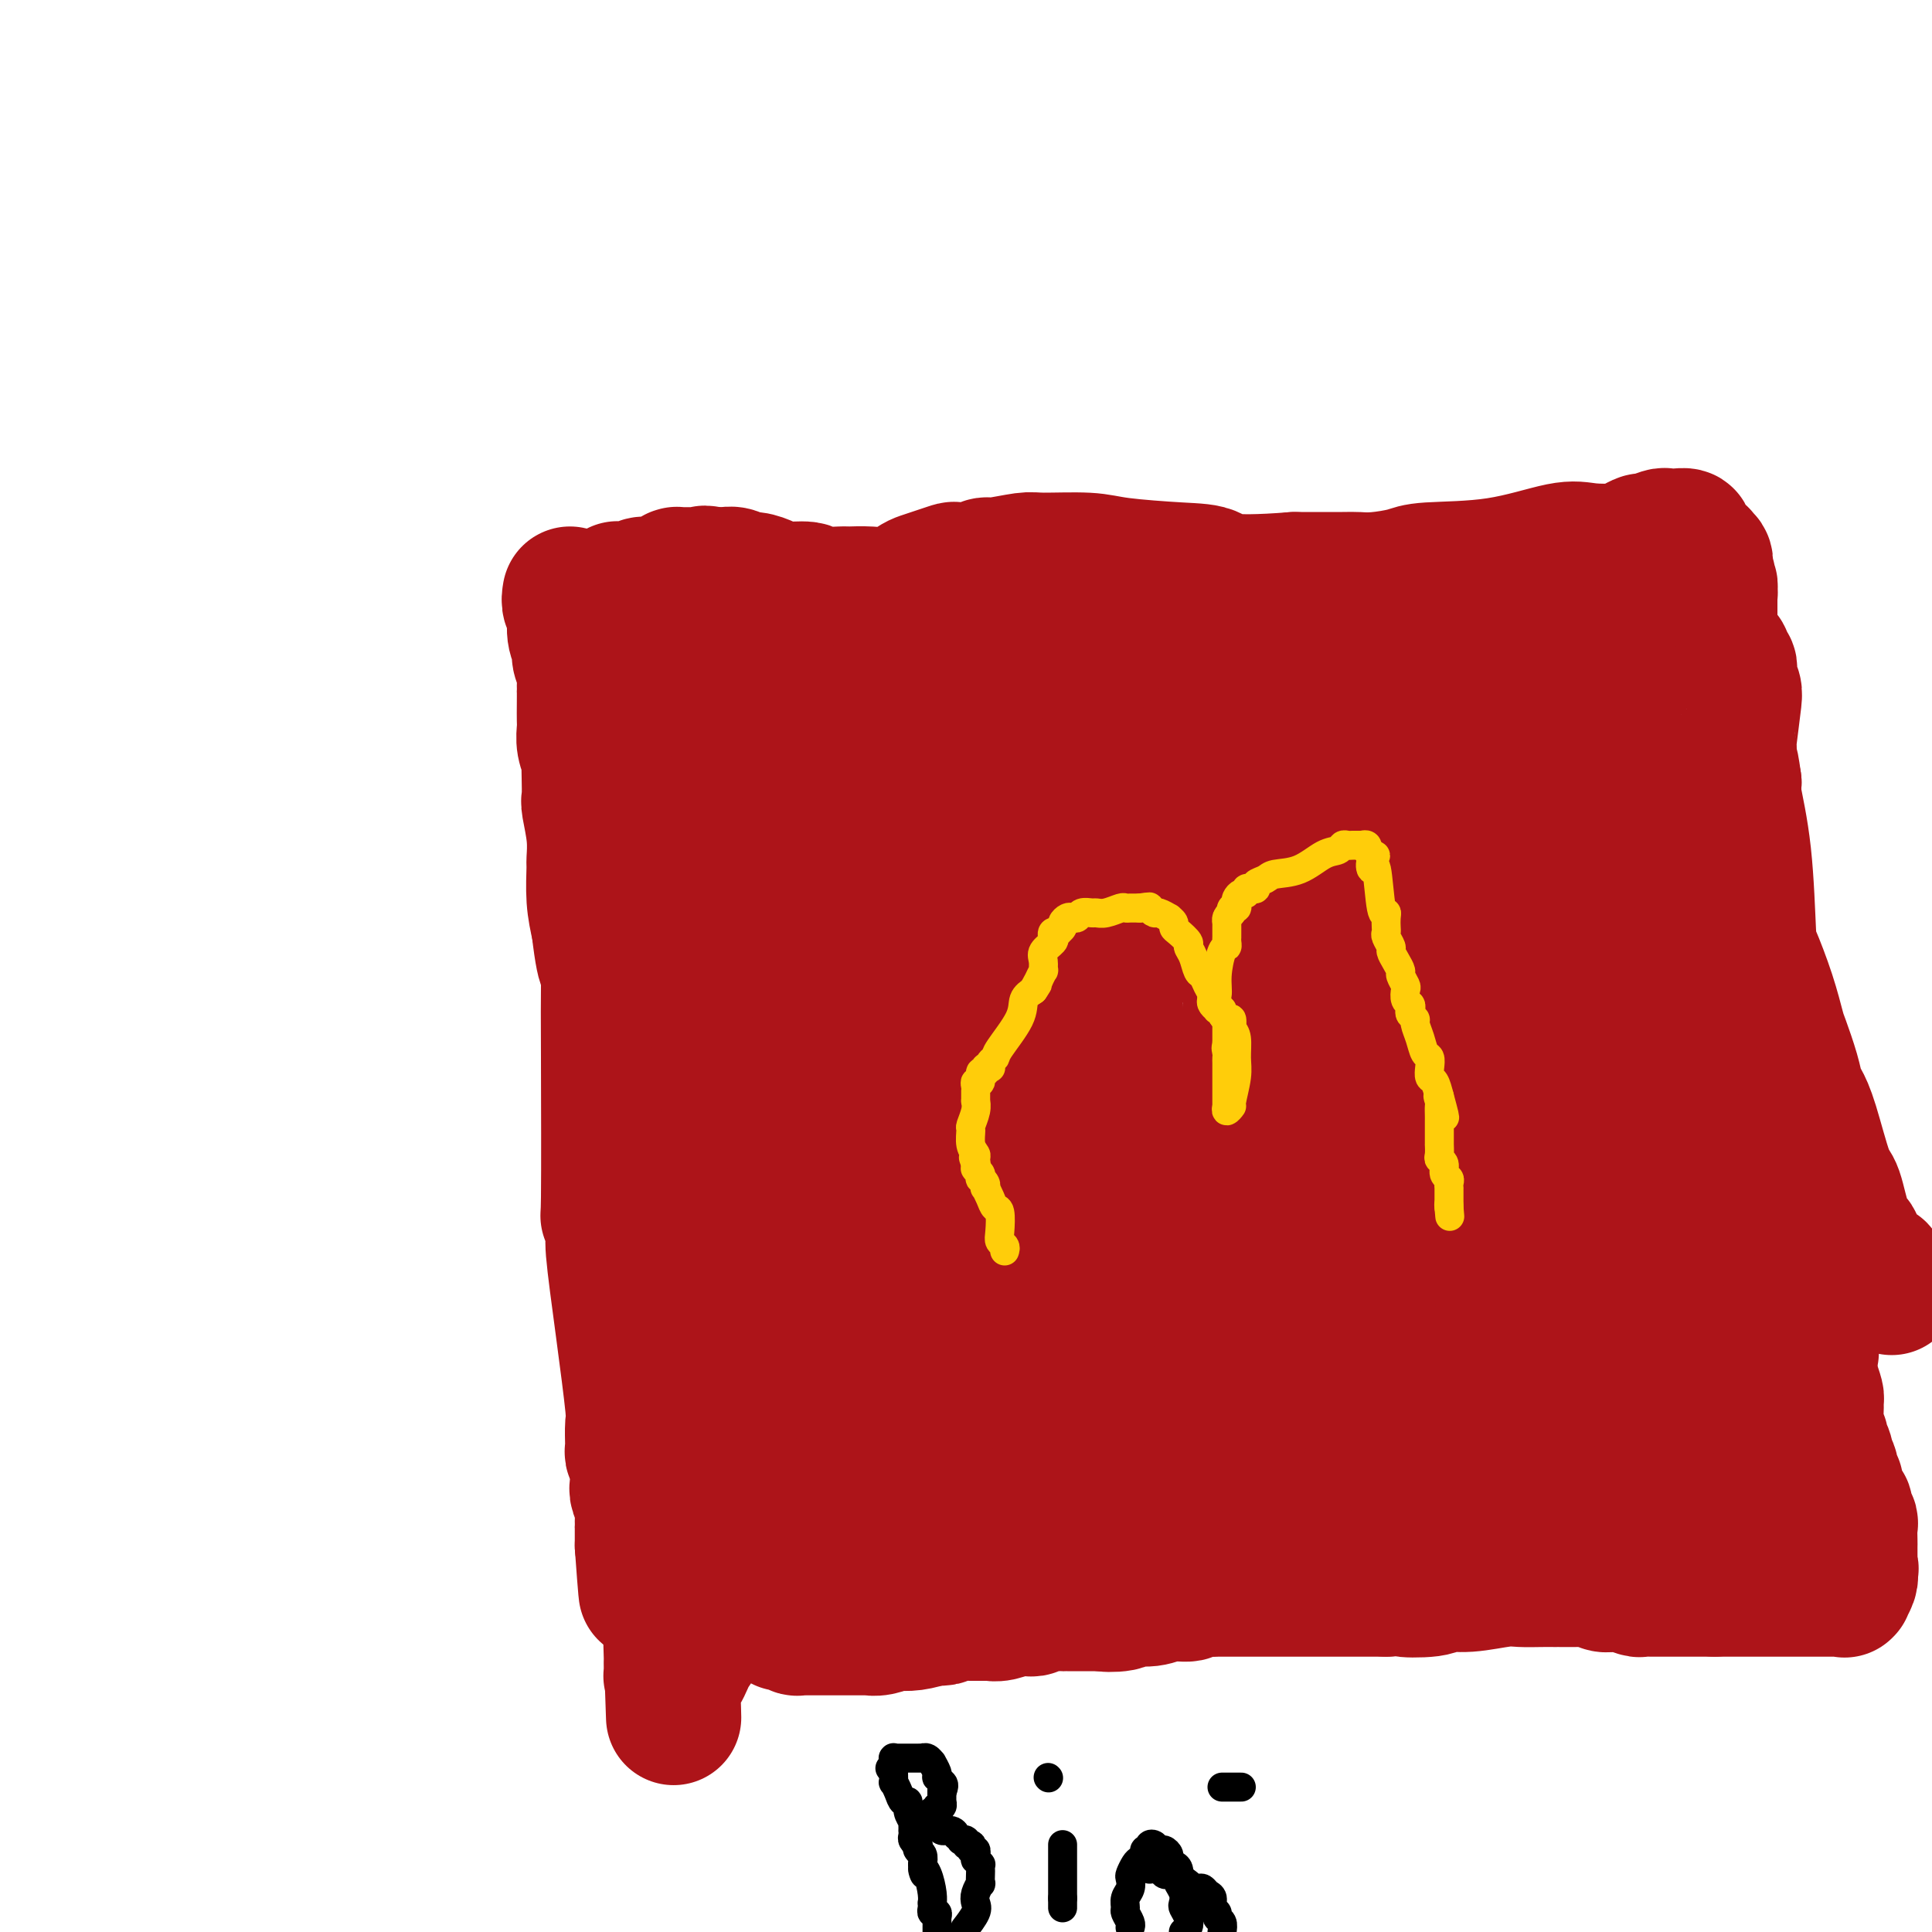 <svg viewBox='0 0 400 400' version='1.1' xmlns='http://www.w3.org/2000/svg' xmlns:xlink='http://www.w3.org/1999/xlink'><g fill='none' stroke='#AD1419' stroke-width='28' stroke-linecap='round' stroke-linejoin='round'><path d='M118,123c-0.122,0.719 -0.244,1.438 0,2c0.244,0.562 0.854,0.968 1,2c0.146,1.032 -0.171,2.690 0,4c0.171,1.310 0.830,2.272 1,3c0.170,0.728 -0.151,1.223 0,2c0.151,0.777 0.772,1.836 1,3c0.228,1.164 0.061,2.433 0,3c-0.061,0.567 -0.017,0.434 0,1c0.017,0.566 0.008,1.833 0,3c-0.008,1.167 -0.016,2.234 0,3c0.016,0.766 0.057,1.232 0,2c-0.057,0.768 -0.211,1.838 0,3c0.211,1.162 0.788,2.415 1,3c0.212,0.585 0.061,0.500 0,1c-0.061,0.500 -0.030,1.584 0,3c0.030,1.416 0.061,3.163 0,4c-0.061,0.837 -0.213,0.764 0,2c0.213,1.236 0.792,3.782 1,6c0.208,2.218 0.045,4.110 0,5c-0.045,0.890 0.026,0.778 0,2c-0.026,1.222 -0.150,3.778 0,6c0.150,2.222 0.575,4.111 1,6'/><path d='M124,192c1.381,11.789 1.833,6.762 2,6c0.167,-0.762 0.049,2.742 0,6c-0.049,3.258 -0.029,6.270 0,15c0.029,8.730 0.066,23.179 0,29c-0.066,5.821 -0.234,3.014 0,3c0.234,-0.014 0.872,2.767 1,4c0.128,1.233 -0.253,0.920 0,4c0.253,3.080 1.139,9.553 2,16c0.861,6.447 1.695,12.869 2,16c0.305,3.131 0.081,2.971 0,4c-0.081,1.029 -0.018,3.246 0,4c0.018,0.754 -0.009,0.044 0,0c0.009,-0.044 0.054,0.578 0,1c-0.054,0.422 -0.207,0.643 0,1c0.207,0.357 0.773,0.848 1,2c0.227,1.152 0.113,2.964 0,4c-0.113,1.036 -0.227,1.296 0,2c0.227,0.704 0.793,1.853 1,3c0.207,1.147 0.056,2.292 0,3c-0.056,0.708 -0.015,0.978 0,1c0.015,0.022 0.004,-0.204 0,0c-0.004,0.204 -0.001,0.838 0,1c0.001,0.162 0.000,-0.149 0,0c-0.000,0.149 -0.000,0.758 0,1c0.000,0.242 0.000,0.117 0,0c-0.000,-0.117 -0.000,-0.225 0,0c0.000,0.225 0.000,0.782 0,1c-0.000,0.218 -0.000,0.097 0,0c0.000,-0.097 0.000,-0.171 0,0c-0.000,0.171 -0.000,0.585 0,1'/><path d='M133,320c1.428,19.651 0.500,4.777 1,-1c0.500,-5.777 2.430,-2.457 2,-1c-0.430,1.457 -3.219,1.050 4,-2c7.219,-3.050 24.446,-8.744 42,-15c17.554,-6.256 35.435,-13.074 58,-21c22.565,-7.926 49.815,-16.961 63,-21c13.185,-4.039 12.307,-3.082 13,-3c0.693,0.082 2.959,-0.710 5,-1c2.041,-0.290 3.857,-0.078 5,0c1.143,0.078 1.613,0.021 2,0c0.387,-0.021 0.691,-0.006 1,0c0.309,0.006 0.623,0.004 1,0c0.377,-0.004 0.816,-0.011 2,0c1.184,0.011 3.113,0.041 4,0c0.887,-0.041 0.733,-0.152 2,0c1.267,0.152 3.953,0.566 7,1c3.047,0.434 6.453,0.887 8,1c1.547,0.113 1.236,-0.115 2,0c0.764,0.115 2.603,0.574 4,1c1.397,0.426 2.351,0.820 3,1c0.649,0.180 0.993,0.146 2,0c1.007,-0.146 2.676,-0.403 5,0c2.324,0.403 5.302,1.467 7,2c1.698,0.533 2.114,0.534 4,1c1.886,0.466 5.240,1.396 7,2c1.760,0.604 1.925,0.884 2,1c0.075,0.116 0.059,0.070 0,0c-0.059,-0.070 -0.160,-0.163 0,0c0.160,0.163 0.580,0.581 1,1'/><path d='M390,266c3.249,1.087 0.872,0.305 0,0c-0.872,-0.305 -0.237,-0.134 0,0c0.237,0.134 0.077,0.229 0,0c-0.077,-0.229 -0.073,-0.783 0,-1c0.073,-0.217 0.213,-0.097 0,0c-0.213,0.097 -0.779,0.170 -1,0c-0.221,-0.170 -0.097,-0.585 0,-1c0.097,-0.415 0.166,-0.831 0,-1c-0.166,-0.169 -0.569,-0.090 -1,0c-0.431,0.090 -0.890,0.193 -1,0c-0.110,-0.193 0.130,-0.681 0,-1c-0.130,-0.319 -0.629,-0.468 -1,-1c-0.371,-0.532 -0.613,-1.445 -1,-2c-0.387,-0.555 -0.918,-0.750 -1,-1c-0.082,-0.250 0.284,-0.555 0,-1c-0.284,-0.445 -1.217,-1.029 -2,-3c-0.783,-1.971 -1.414,-5.328 -2,-7c-0.586,-1.672 -1.126,-1.659 -2,-4c-0.874,-2.341 -2.084,-7.037 -3,-10c-0.916,-2.963 -1.540,-4.194 -2,-5c-0.460,-0.806 -0.755,-1.187 -1,-2c-0.245,-0.813 -0.440,-2.057 -1,-4c-0.560,-1.943 -1.484,-4.586 -2,-6c-0.516,-1.414 -0.623,-1.601 -1,-3c-0.377,-1.399 -1.022,-4.010 -2,-7c-0.978,-2.990 -2.287,-6.359 -3,-8c-0.713,-1.641 -0.830,-1.553 -1,-5c-0.170,-3.447 -0.392,-10.428 -1,-16c-0.608,-5.572 -1.602,-9.735 -2,-12c-0.398,-2.265 -0.199,-2.633 0,-3'/><path d='M359,162c-0.850,-6.292 -0.974,-4.021 -1,-4c-0.026,0.021 0.047,-2.206 0,-3c-0.047,-0.794 -0.212,-0.153 0,-2c0.212,-1.847 0.803,-6.183 1,-8c0.197,-1.817 -0.000,-1.117 0,-1c0.000,0.117 0.197,-0.350 0,-1c-0.197,-0.650 -0.789,-1.484 -1,-2c-0.211,-0.516 -0.042,-0.716 0,-1c0.042,-0.284 -0.044,-0.654 0,-1c0.044,-0.346 0.219,-0.669 0,-1c-0.219,-0.331 -0.833,-0.670 -1,-1c-0.167,-0.330 0.113,-0.651 0,-1c-0.113,-0.349 -0.619,-0.726 -1,-1c-0.381,-0.274 -0.638,-0.445 -1,-1c-0.362,-0.555 -0.829,-1.494 -1,-2c-0.171,-0.506 -0.046,-0.581 0,-1c0.046,-0.419 0.012,-1.183 0,-2c-0.012,-0.817 -0.003,-1.687 0,-2c0.003,-0.313 0.001,-0.070 0,0c-0.001,0.070 -0.000,-0.033 0,0c0.000,0.033 0.000,0.202 0,0c-0.000,-0.202 -0.000,-0.775 0,-1c0.000,-0.225 0.000,-0.103 0,0c-0.000,0.103 -0.000,0.185 0,0c0.000,-0.185 0.000,-0.638 0,-1c-0.000,-0.362 -0.000,-0.633 0,-1c0.000,-0.367 0.000,-0.830 0,-1c-0.000,-0.170 -0.000,-0.046 0,0c0.000,0.046 0.000,0.013 0,0c-0.000,-0.013 -0.000,-0.007 0,0'/><path d='M354,123c-0.769,-6.268 -0.192,-2.438 0,-1c0.192,1.438 -0.000,0.482 0,0c0.000,-0.482 0.192,-0.492 0,-1c-0.192,-0.508 -0.770,-1.513 -1,-2c-0.230,-0.487 -0.113,-0.455 0,-1c0.113,-0.545 0.223,-1.666 0,-2c-0.223,-0.334 -0.778,0.121 -1,0c-0.222,-0.121 -0.111,-0.816 0,-1c0.111,-0.184 0.223,0.144 0,0c-0.223,-0.144 -0.782,-0.759 -1,-1c-0.218,-0.241 -0.095,-0.107 0,0c0.095,0.107 0.164,0.186 0,0c-0.164,-0.186 -0.559,-0.638 -1,-1c-0.441,-0.362 -0.928,-0.634 -1,-1c-0.072,-0.366 0.271,-0.826 0,-1c-0.271,-0.174 -1.157,-0.061 -2,0c-0.843,0.061 -1.643,0.072 -2,0c-0.357,-0.072 -0.270,-0.226 -1,0c-0.730,0.226 -2.278,0.832 -3,1c-0.722,0.168 -0.619,-0.101 -1,0c-0.381,0.101 -1.244,0.574 -2,1c-0.756,0.426 -1.403,0.807 -3,1c-1.597,0.193 -4.143,0.198 -6,0c-1.857,-0.198 -3.024,-0.599 -6,0c-2.976,0.599 -7.760,2.199 -13,3c-5.240,0.801 -10.935,0.803 -14,1c-3.065,0.197 -3.501,0.589 -5,1c-1.499,0.411 -4.062,0.842 -6,1c-1.938,0.158 -3.253,0.042 -4,0c-0.747,-0.042 -0.928,-0.012 -3,0c-2.072,0.012 -6.036,0.006 -10,0'/><path d='M268,120c-15.512,1.215 -15.792,-0.249 -17,-1c-1.208,-0.751 -3.345,-0.791 -7,-1c-3.655,-0.209 -8.829,-0.588 -12,-1c-3.171,-0.412 -4.340,-0.858 -7,-1c-2.660,-0.142 -6.812,0.018 -9,0c-2.188,-0.018 -2.411,-0.215 -4,0c-1.589,0.215 -4.543,0.841 -6,1c-1.457,0.159 -1.418,-0.151 -2,0c-0.582,0.151 -1.784,0.762 -3,1c-1.216,0.238 -2.446,0.104 -3,0c-0.554,-0.104 -0.433,-0.178 -1,0c-0.567,0.178 -1.824,0.608 -3,1c-1.176,0.392 -2.273,0.746 -3,1c-0.727,0.254 -1.083,0.407 -2,1c-0.917,0.593 -2.393,1.624 -4,2c-1.607,0.376 -3.344,0.097 -5,0c-1.656,-0.097 -3.231,-0.011 -4,0c-0.769,0.011 -0.733,-0.052 -2,0c-1.267,0.052 -3.838,0.220 -5,0c-1.162,-0.220 -0.916,-0.829 -2,-1c-1.084,-0.171 -3.498,0.094 -5,0c-1.502,-0.094 -2.094,-0.547 -3,-1c-0.906,-0.453 -2.127,-0.906 -3,-1c-0.873,-0.094 -1.397,0.171 -2,0c-0.603,-0.171 -1.286,-0.778 -2,-1c-0.714,-0.222 -1.458,-0.060 -2,0c-0.542,0.060 -0.880,0.016 -1,0c-0.120,-0.016 -0.022,-0.004 0,0c0.022,0.004 -0.033,0.001 0,0c0.033,-0.001 0.152,-0.000 0,0c-0.152,0.000 -0.576,0.000 -1,0'/><path d='M148,119c-3.504,-0.619 -1.764,-0.166 -1,0c0.764,0.166 0.551,0.044 0,0c-0.551,-0.044 -1.439,-0.012 -2,0c-0.561,0.012 -0.795,0.003 -1,0c-0.205,-0.003 -0.381,-0.001 -1,0c-0.619,0.001 -1.683,0.000 -2,0c-0.317,-0.000 0.111,0.000 0,0c-0.111,-0.000 -0.760,-0.001 -1,0c-0.240,0.001 -0.069,0.003 0,0c0.069,-0.003 0.037,-0.011 0,0c-0.037,0.011 -0.078,0.040 0,0c0.078,-0.040 0.277,-0.151 0,0c-0.277,0.151 -1.030,0.562 -2,1c-0.970,0.438 -2.159,0.902 -3,1c-0.841,0.098 -1.335,-0.170 -2,0c-0.665,0.170 -1.502,0.778 -2,1c-0.498,0.222 -0.655,0.059 -1,0c-0.345,-0.059 -0.876,-0.012 -1,0c-0.124,0.012 0.159,-0.011 0,0c-0.159,0.011 -0.761,0.055 -1,0c-0.239,-0.055 -0.117,-0.211 0,0c0.117,0.211 0.227,0.789 0,1c-0.227,0.211 -0.793,0.057 -1,0c-0.207,-0.057 -0.055,-0.015 0,0c0.055,0.015 0.015,0.004 0,0c-0.015,-0.004 -0.004,-0.001 0,0c0.004,0.001 0.002,0.001 0,0'/><path d='M194,241c-0.623,-0.341 -1.245,-0.683 -2,-2c-0.755,-1.317 -1.641,-3.610 -3,-6c-1.359,-2.390 -3.191,-4.879 -7,-15c-3.809,-10.121 -9.595,-27.875 -13,-39c-3.405,-11.125 -4.429,-15.620 -5,-19c-0.571,-3.380 -0.688,-5.646 -1,-7c-0.312,-1.354 -0.819,-1.795 -1,-4c-0.181,-2.205 -0.035,-6.173 0,-8c0.035,-1.827 -0.042,-1.513 0,-2c0.042,-0.487 0.203,-1.777 0,-3c-0.203,-1.223 -0.771,-2.380 -1,-3c-0.229,-0.620 -0.118,-0.702 0,-1c0.118,-0.298 0.242,-0.813 0,-1c-0.242,-0.187 -0.849,-0.046 -1,0c-0.151,0.046 0.155,-0.005 0,0c-0.155,0.005 -0.771,0.064 -1,0c-0.229,-0.064 -0.073,-0.253 0,0c0.073,0.253 0.061,0.946 0,2c-0.061,1.054 -0.171,2.468 0,3c0.171,0.532 0.623,0.182 1,1c0.377,0.818 0.679,2.805 1,6c0.321,3.195 0.660,7.597 1,12'/><path d='M162,155c0.528,4.761 0.347,4.662 1,7c0.653,2.338 2.140,7.113 3,12c0.860,4.887 1.092,9.886 2,15c0.908,5.114 2.492,10.342 3,13c0.508,2.658 -0.060,2.746 0,4c0.060,1.254 0.748,3.673 1,5c0.252,1.327 0.069,1.563 0,2c-0.069,0.437 -0.022,1.076 0,2c0.022,0.924 0.020,2.133 0,3c-0.020,0.867 -0.057,1.390 0,2c0.057,0.610 0.208,1.306 0,2c-0.208,0.694 -0.777,1.387 -1,2c-0.223,0.613 -0.102,1.147 0,2c0.102,0.853 0.185,2.024 0,4c-0.185,1.976 -0.639,4.757 -1,6c-0.361,1.243 -0.631,0.946 -1,2c-0.369,1.054 -0.837,3.457 -1,5c-0.163,1.543 -0.021,2.225 0,3c0.021,0.775 -0.079,1.645 0,3c0.079,1.355 0.335,3.197 1,7c0.665,3.803 1.737,9.566 2,13c0.263,3.434 -0.283,4.537 0,8c0.283,3.463 1.396,9.284 2,13c0.604,3.716 0.699,5.325 1,6c0.301,0.675 0.809,0.414 1,1c0.191,0.586 0.066,2.017 0,3c-0.066,0.983 -0.073,1.518 0,2c0.073,0.482 0.226,0.913 0,1c-0.226,0.087 -0.830,-0.169 -1,0c-0.170,0.169 0.094,0.763 0,1c-0.094,0.237 -0.547,0.119 -1,0'/><path d='M173,304c0.756,8.735 0.146,3.073 0,1c-0.146,-2.073 0.171,-0.555 0,0c-0.171,0.555 -0.830,0.149 -1,0c-0.170,-0.149 0.151,-0.040 0,0c-0.151,0.040 -0.772,0.011 -1,0c-0.228,-0.011 -0.062,-0.003 0,0c0.062,0.003 0.018,0.002 0,0c-0.018,-0.002 -0.012,-0.005 0,0c0.012,0.005 0.029,0.016 0,0c-0.029,-0.016 -0.104,-0.061 -1,0c-0.896,0.061 -2.611,0.226 -3,0c-0.389,-0.226 0.550,-0.845 0,-1c-0.550,-0.155 -2.588,0.154 -4,0c-1.412,-0.154 -2.199,-0.772 -3,-1c-0.801,-0.228 -1.615,-0.065 -2,0c-0.385,0.065 -0.341,0.031 -1,0c-0.659,-0.031 -2.023,-0.060 -3,0c-0.977,0.060 -1.569,0.208 -2,0c-0.431,-0.208 -0.703,-0.773 -1,-1c-0.297,-0.227 -0.619,-0.117 -1,0c-0.381,0.117 -0.819,0.242 -1,0c-0.181,-0.242 -0.104,-0.851 0,-1c0.104,-0.149 0.235,0.164 0,0c-0.235,-0.164 -0.838,-0.803 -1,-1c-0.162,-0.197 0.116,0.047 0,0c-0.116,-0.047 -0.626,-0.385 -1,-1c-0.374,-0.615 -0.611,-1.507 -1,-2c-0.389,-0.493 -0.929,-0.586 -1,-1c-0.071,-0.414 0.327,-1.150 0,-3c-0.327,-1.850 -1.379,-4.814 -2,-7c-0.621,-2.186 -0.810,-3.593 -1,-5'/><path d='M142,281c-1.094,-3.681 -0.830,-3.385 -1,-4c-0.170,-0.615 -0.774,-2.141 -1,-3c-0.226,-0.859 -0.076,-1.053 0,-2c0.076,-0.947 0.077,-2.649 0,-4c-0.077,-1.351 -0.231,-2.351 0,-3c0.231,-0.649 0.846,-0.947 1,-2c0.154,-1.053 -0.155,-2.860 0,-4c0.155,-1.140 0.772,-1.613 1,-2c0.228,-0.387 0.065,-0.689 0,-1c-0.065,-0.311 -0.032,-0.632 0,-1c0.032,-0.368 0.062,-0.784 0,-1c-0.062,-0.216 -0.217,-0.231 0,-1c0.217,-0.769 0.804,-2.290 1,-4c0.196,-1.710 -0.000,-3.608 0,-5c0.000,-1.392 0.197,-2.276 0,-3c-0.197,-0.724 -0.789,-1.286 -1,-2c-0.211,-0.714 -0.043,-1.579 0,-2c0.043,-0.421 -0.040,-0.397 0,-1c0.040,-0.603 0.203,-1.833 0,-3c-0.203,-1.167 -0.773,-2.271 -1,-3c-0.227,-0.729 -0.109,-1.083 0,-2c0.109,-0.917 0.211,-2.396 0,-4c-0.211,-1.604 -0.736,-3.334 -1,-4c-0.264,-0.666 -0.267,-0.269 0,-1c0.267,-0.731 0.804,-2.591 1,-4c0.196,-1.409 0.053,-2.366 0,-3c-0.053,-0.634 -0.014,-0.943 0,-1c0.014,-0.057 0.004,0.139 0,0c-0.004,-0.139 -0.001,-0.614 0,-1c0.001,-0.386 0.000,-0.682 0,-1c-0.000,-0.318 -0.000,-0.659 0,-1'/><path d='M141,208c-0.381,-11.662 -0.834,-4.318 -1,-2c-0.166,2.318 -0.044,-0.391 0,-2c0.044,-1.609 0.012,-2.119 0,-3c-0.012,-0.881 -0.003,-2.133 0,-3c0.003,-0.867 0.001,-1.350 0,-2c-0.001,-0.650 -0.000,-1.469 0,-2c0.000,-0.531 0.001,-0.774 0,-1c-0.001,-0.226 -0.002,-0.434 0,-1c0.002,-0.566 0.008,-1.488 0,-3c-0.008,-1.512 -0.031,-3.614 0,-5c0.031,-1.386 0.114,-2.057 0,-4c-0.114,-1.943 -0.426,-5.158 -1,-8c-0.574,-2.842 -1.411,-5.310 -2,-8c-0.589,-2.690 -0.928,-5.600 -1,-7c-0.072,-1.400 0.125,-1.288 0,-2c-0.125,-0.712 -0.573,-2.247 -1,-3c-0.427,-0.753 -0.832,-0.725 -1,-1c-0.168,-0.275 -0.097,-0.855 0,-1c0.097,-0.145 0.222,0.143 0,0c-0.222,-0.143 -0.792,-0.718 -1,-1c-0.208,-0.282 -0.056,-0.273 0,0c0.056,0.273 0.015,0.808 0,1c-0.015,0.192 -0.004,0.041 0,0c0.004,-0.041 0.001,0.027 0,0c-0.001,-0.027 -0.000,-0.151 0,0c0.000,0.151 0.000,0.575 0,1'/><path d='M133,151c-0.944,-3.014 -0.306,-0.050 0,1c0.306,1.050 0.278,0.185 0,0c-0.278,-0.185 -0.808,0.309 -1,1c-0.192,0.691 -0.048,1.577 0,2c0.048,0.423 -0.002,0.381 0,1c0.002,0.619 0.056,1.898 0,3c-0.056,1.102 -0.223,2.027 0,3c0.223,0.973 0.834,1.994 1,4c0.166,2.006 -0.113,4.995 0,9c0.113,4.005 0.619,9.024 1,12c0.381,2.976 0.638,3.909 1,8c0.362,4.091 0.829,11.341 1,17c0.171,5.659 0.046,9.726 0,12c-0.046,2.274 -0.012,2.754 0,4c0.012,1.246 0.002,3.258 0,6c-0.002,2.742 0.003,6.214 0,8c-0.003,1.786 -0.015,1.887 0,4c0.015,2.113 0.056,6.237 0,9c-0.056,2.763 -0.210,4.165 0,8c0.210,3.835 0.785,10.103 1,13c0.215,2.897 0.072,2.422 0,6c-0.072,3.578 -0.073,11.208 0,15c0.073,3.792 0.218,3.744 0,6c-0.218,2.256 -0.801,6.814 -1,10c-0.199,3.186 -0.016,5.000 0,6c0.016,1.000 -0.136,1.185 0,2c0.136,0.815 0.558,2.260 1,4c0.442,1.740 0.902,3.776 1,5c0.098,1.224 -0.166,1.637 0,3c0.166,1.363 0.762,3.675 1,5c0.238,1.325 0.119,1.662 0,2'/><path d='M139,340c0.928,29.643 0.249,9.249 0,2c-0.249,-7.249 -0.067,-1.355 0,1c0.067,2.355 0.018,1.171 0,1c-0.018,-0.171 -0.005,0.673 0,1c0.005,0.327 0.001,0.139 0,0c-0.001,-0.139 -0.000,-0.230 0,0c0.000,0.230 0.000,0.780 0,1c-0.000,0.220 -0.000,0.112 0,0c0.000,-0.112 0.000,-0.226 0,0c-0.000,0.226 -0.001,0.792 0,1c0.001,0.208 0.003,0.056 0,0c-0.003,-0.056 -0.012,-0.017 0,0c0.012,0.017 0.045,0.012 0,0c-0.045,-0.012 -0.168,-0.032 0,0c0.168,0.032 0.627,0.117 1,0c0.373,-0.117 0.659,-0.435 1,-1c0.341,-0.565 0.735,-1.377 1,-2c0.265,-0.623 0.400,-1.057 1,-2c0.600,-0.943 1.663,-2.397 2,-3c0.337,-0.603 -0.053,-0.357 0,-1c0.053,-0.643 0.550,-2.176 1,-3c0.450,-0.824 0.853,-0.939 1,-1c0.147,-0.061 0.040,-0.068 0,0c-0.040,0.068 -0.011,0.211 0,0c0.011,-0.211 0.006,-0.775 0,-1c-0.006,-0.225 -0.012,-0.112 0,0c0.012,0.112 0.042,0.222 0,0c-0.042,-0.222 -0.155,-0.778 0,-1c0.155,-0.222 0.577,-0.111 1,0'/><path d='M148,332c1.550,-2.231 0.925,-0.808 1,0c0.075,0.808 0.850,1.001 2,1c1.150,-0.001 2.676,-0.198 4,0c1.324,0.198 2.446,0.789 3,1c0.554,0.211 0.541,0.041 1,0c0.459,-0.041 1.391,0.045 2,0c0.609,-0.045 0.895,-0.222 1,0c0.105,0.222 0.030,0.843 0,1c-0.030,0.157 -0.014,-0.150 0,0c0.014,0.150 0.026,0.758 0,1c-0.026,0.242 -0.090,0.117 0,0c0.090,-0.117 0.335,-0.228 1,0c0.665,0.228 1.751,0.793 2,1c0.249,0.207 -0.341,0.055 0,0c0.341,-0.055 1.611,-0.015 2,0c0.389,0.015 -0.103,0.004 0,0c0.103,-0.004 0.801,-0.001 1,0c0.199,0.001 -0.103,0.000 0,0c0.103,-0.000 0.609,-0.000 1,0c0.391,0.000 0.665,-0.000 1,0c0.335,0.000 0.731,0.000 2,0c1.269,-0.000 3.411,-0.000 4,0c0.589,0.000 -0.373,0.001 0,0c0.373,-0.001 2.083,-0.004 3,0c0.917,0.004 1.042,0.015 1,0c-0.042,-0.015 -0.252,-0.056 0,0c0.252,0.056 0.965,0.208 2,0c1.035,-0.208 2.391,-0.777 3,-1c0.609,-0.223 0.472,-0.098 1,0c0.528,0.098 1.722,0.171 3,0c1.278,-0.171 2.639,-0.585 4,-1'/><path d='M193,335c4.152,-0.249 1.532,0.130 1,0c-0.532,-0.130 1.024,-0.767 2,-1c0.976,-0.233 1.372,-0.062 2,0c0.628,0.062 1.487,0.017 2,0c0.513,-0.017 0.680,-0.004 1,0c0.320,0.004 0.792,0.001 1,0c0.208,-0.001 0.151,0.001 0,0c-0.151,-0.001 -0.398,-0.004 0,0c0.398,0.004 1.440,0.015 2,0c0.560,-0.015 0.636,-0.057 1,0c0.364,0.057 1.015,0.211 2,0c0.985,-0.211 2.305,-0.788 3,-1c0.695,-0.212 0.765,-0.061 1,0c0.235,0.061 0.633,0.030 1,0c0.367,-0.030 0.701,-0.061 1,0c0.299,0.061 0.562,0.212 1,0c0.438,-0.212 1.050,-0.789 2,-1c0.950,-0.211 2.239,-0.057 3,0c0.761,0.057 0.993,0.015 1,0c0.007,-0.015 -0.210,-0.004 0,0c0.210,0.004 0.847,0.001 1,0c0.153,-0.001 -0.179,-0.000 0,0c0.179,0.000 0.870,0.000 1,0c0.130,-0.000 -0.302,-0.000 0,0c0.302,0.000 1.338,0.000 2,0c0.662,-0.000 0.951,-0.000 1,0c0.049,0.000 -0.142,0.000 0,0c0.142,-0.000 0.615,-0.000 1,0c0.385,0.000 0.681,0.000 1,0c0.319,-0.000 0.663,-0.000 1,0c0.337,0.000 0.669,0.000 1,0'/><path d='M229,332c5.406,-0.482 0.920,-0.186 0,0c-0.920,0.186 1.726,0.261 3,0c1.274,-0.261 1.176,-0.858 2,-1c0.824,-0.142 2.570,0.172 4,0c1.430,-0.172 2.544,-0.831 4,-1c1.456,-0.169 3.253,0.151 4,0c0.747,-0.151 0.442,-0.772 1,-1c0.558,-0.228 1.978,-0.061 3,0c1.022,0.061 1.646,0.016 2,0c0.354,-0.016 0.437,-0.004 1,0c0.563,0.004 1.605,0.001 2,0c0.395,-0.001 0.143,-0.000 0,0c-0.143,0.000 -0.175,0.000 0,0c0.175,-0.000 0.558,-0.000 1,0c0.442,0.000 0.943,0.000 1,0c0.057,-0.000 -0.329,-0.000 0,0c0.329,0.000 1.372,0.000 2,0c0.628,-0.000 0.840,-0.000 1,0c0.160,0.000 0.268,0.000 1,0c0.732,-0.000 2.088,-0.000 3,0c0.912,0.000 1.381,0.000 2,0c0.619,-0.000 1.387,-0.000 2,0c0.613,0.000 1.071,0.000 2,0c0.929,-0.000 2.328,-0.000 3,0c0.672,0.000 0.619,0.000 1,0c0.381,-0.000 1.198,-0.000 2,0c0.802,0.000 1.588,0.000 2,0c0.412,-0.000 0.451,-0.000 1,0c0.549,0.000 1.609,0.000 3,0c1.391,-0.000 3.112,0.000 4,0c0.888,0.000 0.944,0.000 1,0'/><path d='M287,329c9.609,-0.482 4.633,-0.185 4,0c-0.633,0.185 3.078,0.260 5,0c1.922,-0.260 2.054,-0.854 3,-1c0.946,-0.146 2.706,0.157 5,0c2.294,-0.157 5.122,-0.774 7,-1c1.878,-0.226 2.807,-0.061 4,0c1.193,0.061 2.649,0.016 4,0c1.351,-0.016 2.597,-0.004 3,0c0.403,0.004 -0.036,0.001 0,0c0.036,-0.001 0.549,-0.000 1,0c0.451,0.000 0.842,0.000 1,0c0.158,-0.000 0.083,-0.000 0,0c-0.083,0.000 -0.174,0.000 0,0c0.174,-0.000 0.614,-0.001 1,0c0.386,0.001 0.718,0.004 1,0c0.282,-0.004 0.513,-0.015 1,0c0.487,0.015 1.230,0.057 2,0c0.770,-0.057 1.566,-0.212 2,0c0.434,0.212 0.505,0.793 1,1c0.495,0.207 1.413,0.041 2,0c0.587,-0.041 0.842,0.041 1,0c0.158,-0.041 0.219,-0.207 1,0c0.781,0.207 2.283,0.788 3,1c0.717,0.212 0.649,0.057 1,0c0.351,-0.057 1.120,-0.015 2,0c0.880,0.015 1.869,0.004 3,0c1.131,-0.004 2.402,-0.001 3,0c0.598,0.001 0.521,0.000 1,0c0.479,-0.000 1.514,-0.000 2,0c0.486,0.000 0.425,0.000 1,0c0.575,-0.000 1.788,-0.000 3,0'/><path d='M355,329c11.202,-0.000 5.206,-0.000 3,0c-2.206,0.000 -0.624,0.000 0,0c0.624,-0.000 0.288,-0.000 1,0c0.712,0.000 2.471,0.000 4,0c1.529,-0.000 2.829,-0.000 4,0c1.171,0.000 2.212,0.000 4,0c1.788,-0.000 4.321,-0.000 6,0c1.679,0.000 2.502,0.000 3,0c0.498,-0.000 0.670,-0.001 1,0c0.330,0.001 0.820,0.002 1,0c0.180,-0.002 0.052,-0.007 0,0c-0.052,0.007 -0.028,0.027 0,0c0.028,-0.027 0.060,-0.101 0,0c-0.060,0.101 -0.212,0.378 0,0c0.212,-0.378 0.788,-1.409 1,-2c0.212,-0.591 0.061,-0.740 0,-1c-0.061,-0.260 -0.030,-0.630 0,-1'/><path d='M383,325c0.464,-0.582 0.124,-0.038 0,0c-0.124,0.038 -0.034,-0.431 0,-1c0.034,-0.569 0.010,-1.236 0,-2c-0.010,-0.764 -0.007,-1.623 0,-2c0.007,-0.377 0.017,-0.273 0,-1c-0.017,-0.727 -0.061,-2.286 0,-3c0.061,-0.714 0.226,-0.584 0,-1c-0.226,-0.416 -0.844,-1.379 -1,-2c-0.156,-0.621 0.151,-0.902 0,-1c-0.151,-0.098 -0.758,-0.015 -1,0c-0.242,0.015 -0.117,-0.039 0,0c0.117,0.039 0.227,0.170 0,0c-0.227,-0.170 -0.792,-0.642 -1,-1c-0.208,-0.358 -0.059,-0.603 0,-1c0.059,-0.397 0.030,-0.946 0,-1c-0.030,-0.054 -0.060,0.385 0,0c0.060,-0.385 0.208,-1.596 0,-2c-0.208,-0.404 -0.774,-0.002 -1,0c-0.226,0.002 -0.112,-0.397 0,-1c0.112,-0.603 0.222,-1.408 0,-2c-0.222,-0.592 -0.776,-0.969 -1,-1c-0.224,-0.031 -0.116,0.284 0,0c0.116,-0.284 0.241,-1.168 0,-2c-0.241,-0.832 -0.850,-1.614 -1,-2c-0.150,-0.386 0.157,-0.378 0,-1c-0.157,-0.622 -0.777,-1.874 -1,-3c-0.223,-1.126 -0.050,-2.127 0,-3c0.050,-0.873 -0.025,-1.620 0,-2c0.025,-0.380 0.150,-0.394 0,-1c-0.150,-0.606 -0.575,-1.803 -1,-3'/><path d='M375,286c-1.178,-7.251 -0.123,-5.879 0,-6c0.123,-0.121 -0.685,-1.735 -1,-3c-0.315,-1.265 -0.137,-2.180 0,-3c0.137,-0.820 0.233,-1.544 0,-2c-0.233,-0.456 -0.794,-0.644 -1,-1c-0.206,-0.356 -0.055,-0.879 0,-1c0.055,-0.121 0.015,0.160 0,0c-0.015,-0.160 -0.004,-0.760 0,-1c0.004,-0.240 0.001,-0.119 0,0c-0.001,0.119 -0.000,0.237 0,0c0.000,-0.237 0.000,-0.827 0,-1c-0.000,-0.173 -0.000,0.073 0,0c0.000,-0.073 0.000,-0.464 0,-1c-0.000,-0.536 -0.000,-1.216 0,-2c0.000,-0.784 0.000,-1.673 0,-2c-0.000,-0.327 -0.000,-0.092 0,0c0.000,0.092 0.001,0.040 0,0c-0.001,-0.040 -0.004,-0.068 0,0c0.004,0.068 0.015,0.232 0,0c-0.015,-0.232 -0.056,-0.862 0,-1c0.056,-0.138 0.207,0.215 0,0c-0.207,-0.215 -0.774,-0.997 -1,-1c-0.226,-0.003 -0.112,0.773 0,1c0.112,0.227 0.223,-0.094 0,0c-0.223,0.094 -0.781,0.602 -1,1c-0.219,0.398 -0.100,0.684 0,1c0.100,0.316 0.181,0.662 0,1c-0.181,0.338 -0.626,0.668 -1,1c-0.374,0.332 -0.678,0.666 -1,1c-0.322,0.334 -0.661,0.667 -1,1'/><path d='M368,268c-1.017,1.053 -1.061,0.686 -1,1c0.061,0.314 0.227,1.311 0,2c-0.227,0.689 -0.845,1.071 -1,2c-0.155,0.929 0.155,2.407 0,3c-0.155,0.593 -0.774,0.302 -1,1c-0.226,0.698 -0.061,2.386 0,3c0.061,0.614 0.016,0.153 0,1c-0.016,0.847 -0.004,3.000 0,4c0.004,1.000 0.001,0.846 0,1c-0.001,0.154 -0.001,0.616 0,1c0.001,0.384 0.001,0.691 0,1c-0.001,0.309 -0.004,0.622 0,1c0.004,0.378 0.015,0.822 0,1c-0.015,0.178 -0.057,0.089 0,0c0.057,-0.089 0.211,-0.178 0,0c-0.211,0.178 -0.789,0.622 -1,1c-0.211,0.378 -0.057,0.690 0,1c0.057,0.310 0.015,0.618 0,1c-0.015,0.382 -0.003,0.836 0,1c0.003,0.164 -0.003,0.036 0,0c0.003,-0.036 0.015,0.020 0,0c-0.015,-0.020 -0.057,-0.116 0,0c0.057,0.116 0.211,0.443 0,1c-0.211,0.557 -0.789,1.344 -1,2c-0.211,0.656 -0.057,1.180 0,2c0.057,0.820 0.015,1.935 0,3c-0.015,1.065 -0.004,2.078 0,3c0.004,0.922 0.001,1.752 0,2c-0.001,0.248 -0.000,-0.087 0,0c0.000,0.087 0.000,0.596 0,1c-0.000,0.404 -0.000,0.702 0,1'/><path d='M363,309c-0.773,6.283 -0.206,1.490 0,0c0.206,-1.490 0.051,0.323 0,1c-0.051,0.677 0.000,0.220 0,0c-0.000,-0.220 -0.053,-0.202 0,0c0.053,0.202 0.210,0.587 0,1c-0.210,0.413 -0.787,0.855 -1,1c-0.213,0.145 -0.061,-0.005 0,0c0.061,0.005 0.030,0.166 0,0c-0.030,-0.166 -0.060,-0.660 0,-1c0.060,-0.340 0.208,-0.525 0,-1c-0.208,-0.475 -0.773,-1.241 -1,-2c-0.227,-0.759 -0.117,-1.510 0,-2c0.117,-0.490 0.241,-0.718 0,-1c-0.241,-0.282 -0.848,-0.619 -1,-1c-0.152,-0.381 0.152,-0.805 0,-1c-0.152,-0.195 -0.759,-0.160 -1,0c-0.241,0.160 -0.117,0.445 0,0c0.117,-0.445 0.227,-1.622 0,-2c-0.227,-0.378 -0.792,0.041 -1,0c-0.208,-0.041 -0.060,-0.544 0,-1c0.060,-0.456 0.031,-0.865 0,-1c-0.031,-0.135 -0.064,0.006 0,0c0.064,-0.006 0.224,-0.158 0,-1c-0.224,-0.842 -0.831,-2.375 -1,-3c-0.169,-0.625 0.099,-0.343 0,-1c-0.099,-0.657 -0.565,-2.254 -1,-3c-0.435,-0.746 -0.839,-0.642 -1,-1c-0.161,-0.358 -0.081,-1.179 0,-2'/><path d='M355,288c-1.240,-4.299 -0.840,-3.047 -1,-3c-0.160,0.047 -0.879,-1.111 -1,-2c-0.121,-0.889 0.356,-1.510 0,-2c-0.356,-0.490 -1.546,-0.850 -2,-1c-0.454,-0.150 -0.173,-0.092 0,0c0.173,0.092 0.239,0.217 0,0c-0.239,-0.217 -0.782,-0.776 -1,-1c-0.218,-0.224 -0.111,-0.113 0,0c0.111,0.113 0.226,0.227 0,0c-0.226,-0.227 -0.792,-0.794 -1,-1c-0.208,-0.206 -0.060,-0.051 0,0c0.060,0.051 0.030,-0.003 0,0c-0.030,0.003 -0.060,0.061 0,0c0.060,-0.061 0.208,-0.242 0,0c-0.208,0.242 -0.774,0.905 -1,1c-0.226,0.095 -0.112,-0.379 0,0c0.112,0.379 0.222,1.611 0,2c-0.222,0.389 -0.776,-0.065 -1,0c-0.224,0.065 -0.116,0.649 0,1c0.116,0.351 0.241,0.468 0,1c-0.241,0.532 -0.848,1.480 -1,2c-0.152,0.520 0.152,0.612 0,1c-0.152,0.388 -0.759,1.074 -1,2c-0.241,0.926 -0.116,2.094 0,3c0.116,0.906 0.225,1.549 0,2c-0.225,0.451 -0.782,0.708 -1,1c-0.218,0.292 -0.097,0.617 0,1c0.097,0.383 0.171,0.824 0,1c-0.171,0.176 -0.585,0.088 -1,0'/><path d='M343,296c-1.079,2.869 -0.275,1.542 0,1c0.275,-0.542 0.022,-0.301 0,0c-0.022,0.301 0.186,0.660 0,1c-0.186,0.340 -0.768,0.662 -1,1c-0.232,0.338 -0.115,0.692 0,1c0.115,0.308 0.227,0.568 0,1c-0.227,0.432 -0.793,1.034 -1,2c-0.207,0.966 -0.056,2.297 0,3c0.056,0.703 0.015,0.780 0,1c-0.015,0.220 -0.004,0.585 0,1c0.004,0.415 0.001,0.882 0,1c-0.001,0.118 -0.000,-0.113 0,0c0.000,0.113 0.000,0.570 0,1c-0.000,0.430 -0.000,0.833 0,1c0.000,0.167 0.001,0.097 0,0c-0.001,-0.097 -0.004,-0.222 0,0c0.004,0.222 0.015,0.791 0,1c-0.015,0.209 -0.057,0.057 0,0c0.057,-0.057 0.211,-0.018 0,0c-0.211,0.018 -0.789,0.016 -1,0c-0.211,-0.016 -0.057,-0.044 0,0c0.057,0.044 0.015,0.161 0,0c-0.015,-0.161 -0.004,-0.601 0,-1c0.004,-0.399 0.000,-0.759 0,-1c-0.000,-0.241 0.004,-0.364 0,-1c-0.004,-0.636 -0.015,-1.784 0,-2c0.015,-0.216 0.057,0.500 0,0c-0.057,-0.500 -0.211,-2.217 0,-3c0.211,-0.783 0.788,-0.634 1,-1c0.212,-0.366 0.061,-1.247 0,-2c-0.061,-0.753 -0.030,-1.376 0,-2'/><path d='M341,299c0.004,-2.711 0.015,-2.988 0,-3c-0.015,-0.012 -0.057,0.240 0,0c0.057,-0.240 0.212,-0.973 0,-2c-0.212,-1.027 -0.792,-2.349 -1,-3c-0.208,-0.651 -0.045,-0.633 0,-1c0.045,-0.367 -0.027,-1.120 0,-2c0.027,-0.880 0.152,-1.889 0,-3c-0.152,-1.111 -0.580,-2.326 -1,-3c-0.420,-0.674 -0.831,-0.808 -1,-1c-0.169,-0.192 -0.097,-0.443 0,-1c0.097,-0.557 0.218,-1.421 0,-2c-0.218,-0.579 -0.776,-0.872 -1,-1c-0.224,-0.128 -0.113,-0.089 0,0c0.113,0.089 0.227,0.230 0,0c-0.227,-0.230 -0.797,-0.831 -1,-1c-0.203,-0.169 -0.039,0.094 0,0c0.039,-0.094 -0.046,-0.546 0,-1c0.046,-0.454 0.224,-0.910 0,-1c-0.224,-0.090 -0.848,0.185 -1,0c-0.152,-0.185 0.169,-0.832 0,-1c-0.169,-0.168 -0.829,0.141 -1,0c-0.171,-0.141 0.147,-0.734 0,-1c-0.147,-0.266 -0.757,-0.205 -1,-1c-0.243,-0.795 -0.118,-2.447 0,-3c0.118,-0.553 0.228,-0.007 0,0c-0.228,0.007 -0.793,-0.524 -1,-1c-0.207,-0.476 -0.056,-0.897 0,-1c0.056,-0.103 0.016,0.114 0,0c-0.016,-0.114 -0.008,-0.557 0,-1'/><path d='M332,265c-1.239,-3.316 -0.336,-1.607 0,-1c0.336,0.607 0.103,0.113 0,0c-0.103,-0.113 -0.078,0.154 0,0c0.078,-0.154 0.209,-0.728 0,-1c-0.209,-0.272 -0.759,-0.241 -1,0c-0.241,0.241 -0.172,0.694 0,1c0.172,0.306 0.449,0.467 0,1c-0.449,0.533 -1.622,1.440 -2,2c-0.378,0.560 0.039,0.774 0,1c-0.039,0.226 -0.535,0.464 -1,1c-0.465,0.536 -0.898,1.369 -1,2c-0.102,0.631 0.126,1.058 0,2c-0.126,0.942 -0.607,2.398 -1,3c-0.393,0.602 -0.697,0.350 -1,1c-0.303,0.650 -0.603,2.203 -1,3c-0.397,0.797 -0.891,0.840 -1,1c-0.109,0.160 0.167,0.438 0,1c-0.167,0.562 -0.777,1.409 -1,2c-0.223,0.591 -0.060,0.927 0,1c0.060,0.073 0.016,-0.117 0,0c-0.016,0.117 -0.005,0.540 0,1c0.005,0.460 0.005,0.957 0,1c-0.005,0.043 -0.015,-0.368 0,0c0.015,0.368 0.056,1.515 0,2c-0.056,0.485 -0.207,0.309 0,1c0.207,0.691 0.774,2.250 1,3c0.226,0.750 0.113,0.690 0,1c-0.113,0.310 -0.226,0.990 0,2c0.226,1.010 0.792,2.349 1,3c0.208,0.651 0.060,0.615 0,1c-0.060,0.385 -0.030,1.193 0,2'/><path d='M324,302c0.536,3.197 0.876,2.190 1,2c0.124,-0.190 0.033,0.436 0,1c-0.033,0.564 -0.009,1.064 0,2c0.009,0.936 0.002,2.306 0,3c-0.002,0.694 -0.001,0.711 0,1c0.001,0.289 0.000,0.851 0,1c-0.000,0.149 -0.000,-0.114 0,0c0.000,0.114 0.000,0.605 0,1c-0.000,0.395 0.000,0.695 0,1c-0.000,0.305 -0.000,0.617 0,1c0.000,0.383 0.000,0.838 0,1c-0.000,0.162 -0.000,0.029 0,0c0.000,-0.029 0.001,0.044 0,0c-0.001,-0.044 -0.004,-0.204 0,0c0.004,0.204 0.015,0.773 0,1c-0.015,0.227 -0.054,0.114 0,0c0.054,-0.114 0.203,-0.227 0,0c-0.203,0.227 -0.756,0.796 -1,1c-0.244,0.204 -0.177,0.045 0,0c0.177,-0.045 0.464,0.024 0,0c-0.464,-0.024 -1.678,-0.140 -2,0c-0.322,0.140 0.250,0.536 0,0c-0.250,-0.536 -1.321,-2.005 -2,-3c-0.679,-0.995 -0.966,-1.515 -1,-2c-0.034,-0.485 0.184,-0.934 0,-1c-0.184,-0.066 -0.771,0.250 -1,0c-0.229,-0.250 -0.100,-1.067 0,-2c0.100,-0.933 0.171,-1.981 0,-3c-0.171,-1.019 -0.586,-2.010 -1,-3'/><path d='M317,304c-1.017,-2.737 -1.061,-2.579 -1,-3c0.061,-0.421 0.226,-1.422 0,-2c-0.226,-0.578 -0.845,-0.732 -1,-1c-0.155,-0.268 0.152,-0.651 0,-1c-0.152,-0.349 -0.763,-0.665 -1,-1c-0.237,-0.335 -0.101,-0.690 0,-1c0.101,-0.310 0.168,-0.577 0,-1c-0.168,-0.423 -0.571,-1.003 -1,-2c-0.429,-0.997 -0.886,-2.413 -1,-3c-0.114,-0.587 0.113,-0.347 0,-1c-0.113,-0.653 -0.565,-2.199 -1,-3c-0.435,-0.801 -0.852,-0.858 -1,-1c-0.148,-0.142 -0.025,-0.368 0,-1c0.025,-0.632 -0.046,-1.671 0,-2c0.046,-0.329 0.208,0.052 0,0c-0.208,-0.052 -0.788,-0.536 -1,-1c-0.212,-0.464 -0.057,-0.908 0,-1c0.057,-0.092 0.015,0.168 0,0c-0.015,-0.168 -0.004,-0.763 0,-1c0.004,-0.237 0.002,-0.116 0,0c-0.002,0.116 -0.004,0.227 0,0c0.004,-0.227 0.015,-0.792 0,-1c-0.015,-0.208 -0.056,-0.059 0,0c0.056,0.059 0.207,0.029 0,0c-0.207,-0.029 -0.774,-0.058 -1,0c-0.226,0.058 -0.112,0.201 0,0c0.112,-0.201 0.223,-0.746 0,-1c-0.223,-0.254 -0.778,-0.215 -1,0c-0.222,0.215 -0.111,0.608 0,1'/><path d='M307,277c-1.503,-4.272 -0.259,-1.452 0,0c0.259,1.452 -0.466,1.537 -1,2c-0.534,0.463 -0.875,1.303 -1,2c-0.125,0.697 -0.032,1.251 0,2c0.032,0.749 0.005,1.691 0,2c-0.005,0.309 0.014,-0.016 0,0c-0.014,0.016 -0.059,0.374 0,1c0.059,0.626 0.223,1.519 0,2c-0.223,0.481 -0.833,0.551 -1,1c-0.167,0.449 0.109,1.277 0,2c-0.109,0.723 -0.604,1.339 -1,2c-0.396,0.661 -0.694,1.365 -1,2c-0.306,0.635 -0.622,1.201 -1,2c-0.378,0.799 -0.820,1.830 -1,3c-0.180,1.170 -0.100,2.478 0,3c0.100,0.522 0.219,0.259 0,1c-0.219,0.741 -0.776,2.485 -1,3c-0.224,0.515 -0.116,-0.199 0,0c0.116,0.199 0.242,1.311 0,2c-0.242,0.689 -0.850,0.955 -1,1c-0.150,0.045 0.157,-0.132 0,0c-0.157,0.132 -0.778,0.574 -1,1c-0.222,0.426 -0.045,0.836 0,1c0.045,0.164 -0.040,0.083 0,0c0.040,-0.083 0.207,-0.166 0,0c-0.207,0.166 -0.788,0.583 -1,1c-0.212,0.417 -0.057,0.833 0,1c0.057,0.167 0.015,0.083 0,0c-0.015,-0.083 -0.004,-0.167 0,0c0.004,0.167 0.002,0.583 0,1'/><path d='M296,315c-1.703,5.894 -0.459,1.630 0,0c0.459,-1.630 0.134,-0.625 0,0c-0.134,0.625 -0.079,0.872 0,1c0.079,0.128 0.180,0.139 0,0c-0.180,-0.139 -0.641,-0.426 -1,-1c-0.359,-0.574 -0.617,-1.434 -1,-2c-0.383,-0.566 -0.891,-0.838 -1,-1c-0.109,-0.162 0.181,-0.214 0,-1c-0.181,-0.786 -0.833,-2.306 -1,-3c-0.167,-0.694 0.151,-0.563 0,-1c-0.151,-0.437 -0.773,-1.440 -1,-2c-0.227,-0.560 -0.061,-0.675 0,-1c0.061,-0.325 0.016,-0.860 0,-1c-0.016,-0.140 -0.004,0.116 0,0c0.004,-0.116 0.001,-0.605 0,-1c-0.001,-0.395 -0.000,-0.696 0,-1c0.000,-0.304 0.000,-0.610 0,-1c-0.000,-0.390 -0.000,-0.864 0,-1c0.000,-0.136 0.001,0.065 0,0c-0.001,-0.065 -0.004,-0.394 0,-1c0.004,-0.606 0.016,-1.487 0,-2c-0.016,-0.513 -0.061,-0.658 0,-1c0.061,-0.342 0.226,-0.880 0,-1c-0.226,-0.120 -0.845,0.179 -1,0c-0.155,-0.179 0.155,-0.836 0,-1c-0.155,-0.164 -0.773,0.166 -1,0c-0.227,-0.166 -0.061,-0.828 0,-1c0.061,-0.172 0.016,0.146 0,0c-0.016,-0.146 -0.005,-0.756 0,-1c0.005,-0.244 0.002,-0.122 0,0'/><path d='M289,291c-1.018,-3.645 -0.063,-0.758 0,0c0.063,0.758 -0.768,-0.613 -1,-1c-0.232,-0.387 0.134,0.209 0,0c-0.134,-0.209 -0.767,-1.223 -1,-2c-0.233,-0.777 -0.066,-1.318 0,-2c0.066,-0.682 0.032,-1.507 0,-2c-0.032,-0.493 -0.060,-0.654 0,-1c0.060,-0.346 0.208,-0.877 0,-1c-0.208,-0.123 -0.773,0.163 -1,0c-0.227,-0.163 -0.116,-0.775 0,-1c0.116,-0.225 0.239,-0.062 0,0c-0.239,0.062 -0.838,0.025 -1,0c-0.162,-0.025 0.115,-0.037 0,0c-0.115,0.037 -0.622,0.123 -1,0c-0.378,-0.123 -0.626,-0.454 -1,0c-0.374,0.454 -0.874,1.693 -1,2c-0.126,0.307 0.121,-0.318 0,0c-0.121,0.318 -0.610,1.581 -1,2c-0.390,0.419 -0.682,-0.005 -1,0c-0.318,0.005 -0.662,0.439 -1,1c-0.338,0.561 -0.669,1.250 -1,2c-0.331,0.750 -0.663,1.560 -1,2c-0.337,0.440 -0.679,0.509 -1,1c-0.321,0.491 -0.621,1.403 -1,2c-0.379,0.597 -0.837,0.878 -1,1c-0.163,0.122 -0.030,0.085 0,0c0.030,-0.085 -0.044,-0.219 0,0c0.044,0.219 0.204,0.790 0,1c-0.204,0.210 -0.773,0.060 -1,0c-0.227,-0.060 -0.114,-0.030 0,0'/><path d='M273,295c-1.547,2.406 -0.415,1.419 0,1c0.415,-0.419 0.111,-0.272 0,0c-0.111,0.272 -0.030,0.668 0,1c0.030,0.332 0.009,0.600 0,1c-0.009,0.400 -0.006,0.932 0,1c0.006,0.068 0.017,-0.329 0,0c-0.017,0.329 -0.061,1.383 0,2c0.061,0.617 0.227,0.796 0,1c-0.227,0.204 -0.846,0.433 -1,1c-0.154,0.567 0.156,1.472 0,2c-0.156,0.528 -0.778,0.679 -1,1c-0.222,0.321 -0.046,0.812 0,1c0.046,0.188 -0.040,0.073 0,0c0.040,-0.073 0.207,-0.103 0,0c-0.207,0.103 -0.788,0.339 -1,1c-0.212,0.661 -0.057,1.745 0,2c0.057,0.255 0.015,-0.320 0,0c-0.015,0.320 -0.004,1.536 0,2c0.004,0.464 0.001,0.176 0,0c-0.001,-0.176 -0.001,-0.239 0,0c0.001,0.239 0.001,0.781 0,1c-0.001,0.219 -0.004,0.115 0,0c0.004,-0.115 0.015,-0.241 0,0c-0.015,0.241 -0.057,0.848 0,1c0.057,0.152 0.211,-0.152 0,0c-0.211,0.152 -0.789,0.759 -1,1c-0.211,0.241 -0.057,0.116 0,0c0.057,-0.116 0.015,-0.224 0,0c-0.015,0.224 -0.004,0.778 0,1c0.004,0.222 0.002,0.111 0,0'/><path d='M269,316c-0.853,3.240 -0.985,0.841 -1,0c-0.015,-0.841 0.088,-0.123 0,0c-0.088,0.123 -0.366,-0.349 -1,-1c-0.634,-0.651 -1.623,-1.483 -2,-2c-0.377,-0.517 -0.143,-0.721 0,-1c0.143,-0.279 0.196,-0.634 0,-1c-0.196,-0.366 -0.640,-0.742 -1,-1c-0.360,-0.258 -0.636,-0.399 -1,-1c-0.364,-0.601 -0.816,-1.661 -1,-2c-0.184,-0.339 -0.101,0.045 0,0c0.101,-0.045 0.219,-0.518 0,-1c-0.219,-0.482 -0.776,-0.973 -1,-1c-0.224,-0.027 -0.117,0.410 0,0c0.117,-0.410 0.243,-1.669 0,-2c-0.243,-0.331 -0.853,0.265 -1,0c-0.147,-0.265 0.171,-1.390 0,-2c-0.171,-0.610 -0.829,-0.703 -1,-1c-0.171,-0.297 0.147,-0.798 0,-1c-0.147,-0.202 -0.757,-0.106 -1,0c-0.243,0.106 -0.118,0.221 0,0c0.118,-0.221 0.228,-0.777 0,-1c-0.228,-0.223 -0.793,-0.111 -1,0c-0.207,0.111 -0.055,0.222 0,0c0.055,-0.222 0.015,-0.776 0,-1c-0.015,-0.224 -0.004,-0.116 0,0c0.004,0.116 0.001,0.241 0,0c-0.001,-0.241 -0.000,-0.848 0,-1c0.000,-0.152 0.000,0.151 0,0c-0.000,-0.151 -0.000,-0.758 0,-1c0.000,-0.242 0.000,-0.121 0,0'/><path d='M257,295c-1.856,-3.188 -0.496,-0.657 0,0c0.496,0.657 0.129,-0.560 0,-1c-0.129,-0.440 -0.021,-0.104 0,0c0.021,0.104 -0.045,-0.024 0,0c0.045,0.024 0.202,0.202 0,0c-0.202,-0.202 -0.764,-0.783 -1,-1c-0.236,-0.217 -0.146,-0.070 0,0c0.146,0.070 0.348,0.064 0,0c-0.348,-0.064 -1.246,-0.186 -2,0c-0.754,0.186 -1.363,0.679 -2,1c-0.637,0.321 -1.303,0.468 -2,1c-0.697,0.532 -1.427,1.448 -2,2c-0.573,0.552 -0.990,0.739 -1,1c-0.010,0.261 0.386,0.594 0,1c-0.386,0.406 -1.554,0.883 -2,1c-0.446,0.117 -0.171,-0.126 0,0c0.171,0.126 0.238,0.621 0,1c-0.238,0.379 -0.781,0.640 -1,1c-0.219,0.360 -0.115,0.817 0,1c0.115,0.183 0.241,0.092 0,0c-0.241,-0.092 -0.850,-0.183 -1,0c-0.150,0.183 0.157,0.641 0,1c-0.157,0.359 -0.778,0.618 -1,1c-0.222,0.382 -0.044,0.887 0,1c0.044,0.113 -0.044,-0.167 0,0c0.044,0.167 0.222,0.779 0,1c-0.222,0.221 -0.843,0.049 -1,0c-0.157,-0.049 0.150,0.025 0,0c-0.150,-0.025 -0.757,-0.150 -1,0c-0.243,0.150 -0.121,0.575 0,1'/><path d='M240,308c-1.487,2.020 -0.206,0.570 0,0c0.206,-0.570 -0.663,-0.258 -1,0c-0.337,0.258 -0.143,0.464 0,1c0.143,0.536 0.234,1.401 0,2c-0.234,0.599 -0.795,0.930 -1,1c-0.205,0.070 -0.055,-0.121 0,0c0.055,0.121 0.015,0.555 0,1c-0.015,0.445 -0.004,0.903 0,1c0.004,0.097 0.002,-0.166 0,0c-0.002,0.166 -0.005,0.763 0,1c0.005,0.237 0.016,0.116 0,0c-0.016,-0.116 -0.061,-0.227 0,0c0.061,0.227 0.227,0.793 0,1c-0.227,0.207 -0.848,0.054 -1,0c-0.152,-0.054 0.167,-0.011 0,0c-0.167,0.011 -0.818,-0.011 -1,0c-0.182,0.011 0.105,0.056 0,0c-0.105,-0.056 -0.601,-0.211 -1,0c-0.399,0.211 -0.699,0.789 -1,1c-0.301,0.211 -0.603,0.057 -1,0c-0.397,-0.057 -0.890,-0.015 -1,0c-0.110,0.015 0.163,0.004 0,0c-0.163,-0.004 -0.761,-0.001 -1,0c-0.239,0.001 -0.120,0.000 0,0c0.120,-0.000 0.243,-0.000 0,0c-0.243,0.000 -0.850,0.000 -1,0c-0.150,-0.000 0.156,-0.000 0,0c-0.156,0.000 -0.773,0.000 -1,0c-0.227,-0.000 -0.065,-0.000 0,0c0.065,0.000 0.032,0.000 0,0'/><path d='M229,317c-1.260,0.155 -0.911,0.041 -1,0c-0.089,-0.041 -0.616,-0.011 -1,0c-0.384,0.011 -0.624,0.003 -1,0c-0.376,-0.003 -0.889,-0.001 -1,0c-0.111,0.001 0.180,0.000 0,0c-0.180,-0.000 -0.832,-0.000 -1,0c-0.168,0.000 0.147,0.000 0,0c-0.147,-0.000 -0.757,-0.000 -1,0c-0.243,0.000 -0.121,0.000 0,0c0.121,-0.000 0.239,-0.000 0,0c-0.239,0.000 -0.835,0.000 -1,0c-0.165,-0.000 0.100,-0.000 0,0c-0.100,0.000 -0.565,0.000 -1,0c-0.435,-0.000 -0.838,-0.000 -1,0c-0.162,0.000 -0.081,0.000 0,0c0.081,-0.000 0.162,-0.000 0,0c-0.162,0.000 -0.567,0.001 -1,0c-0.433,-0.001 -0.892,-0.004 -1,0c-0.108,0.004 0.136,0.015 0,0c-0.136,-0.015 -0.652,-0.057 -1,0c-0.348,0.057 -0.527,0.211 -1,0c-0.473,-0.211 -1.241,-0.789 -2,-1c-0.759,-0.211 -1.509,-0.057 -2,0c-0.491,0.057 -0.723,0.015 -1,0c-0.277,-0.015 -0.600,-0.004 -1,0c-0.400,0.004 -0.878,0.001 -1,0c-0.122,-0.001 0.112,-0.000 0,0c-0.112,0.000 -0.569,0.000 -1,0c-0.431,-0.000 -0.838,-0.000 -1,0c-0.162,0.000 -0.081,0.000 0,0'/><path d='M207,316c-3.217,-0.220 -0.260,-0.269 0,0c0.260,0.269 -2.178,0.856 -3,1c-0.822,0.144 -0.028,-0.154 -1,0c-0.972,0.154 -3.710,0.759 -5,1c-1.290,0.241 -1.133,0.117 -1,0c0.133,-0.117 0.242,-0.229 0,0c-0.242,0.229 -0.835,0.797 -1,1c-0.165,0.203 0.097,0.040 0,0c-0.097,-0.040 -0.552,0.042 -1,0c-0.448,-0.042 -0.887,-0.208 -1,0c-0.113,0.208 0.101,0.791 0,1c-0.101,0.209 -0.517,0.046 -1,0c-0.483,-0.046 -1.032,0.026 -2,0c-0.968,-0.026 -2.354,-0.152 -3,0c-0.646,0.152 -0.552,0.580 -1,1c-0.448,0.420 -1.440,0.830 -2,1c-0.560,0.170 -0.690,0.098 -1,0c-0.310,-0.098 -0.800,-0.222 -1,0c-0.200,0.222 -0.110,0.792 0,1c0.110,0.208 0.239,0.056 0,0c-0.239,-0.056 -0.848,-0.015 -1,0c-0.152,0.015 0.152,0.004 0,0c-0.152,-0.004 -0.759,-0.001 -1,0c-0.241,0.001 -0.117,0.000 0,0c0.117,-0.000 0.228,-0.000 0,0c-0.228,0.000 -0.793,0.000 -1,0c-0.207,-0.000 -0.056,-0.000 0,0c0.056,0.000 0.016,0.000 0,0c-0.016,-0.000 -0.008,-0.000 0,0'/><path d='M180,323c-4.233,1.135 -1.314,0.474 0,0c1.314,-0.474 1.023,-0.761 1,-1c-0.023,-0.239 0.221,-0.428 1,-1c0.779,-0.572 2.092,-1.525 3,-2c0.908,-0.475 1.409,-0.471 2,-1c0.591,-0.529 1.272,-1.592 2,-2c0.728,-0.408 1.504,-0.161 2,0c0.496,0.161 0.711,0.237 1,0c0.289,-0.237 0.651,-0.785 1,-1c0.349,-0.215 0.685,-0.095 1,0c0.315,0.095 0.609,0.165 1,0c0.391,-0.165 0.878,-0.566 2,-1c1.122,-0.434 2.880,-0.902 4,-1c1.120,-0.098 1.603,0.174 3,0c1.397,-0.174 3.708,-0.793 5,-1c1.292,-0.207 1.565,-0.003 2,0c0.435,0.003 1.033,-0.195 2,0c0.967,0.195 2.302,0.784 3,1c0.698,0.216 0.760,0.058 1,0c0.240,-0.058 0.657,-0.015 1,0c0.343,0.015 0.610,0.004 1,0c0.390,-0.004 0.901,-0.000 1,0c0.099,0.000 -0.215,-0.004 0,0c0.215,0.004 0.958,0.015 2,0c1.042,-0.015 2.384,-0.057 3,0c0.616,0.057 0.508,0.211 1,0c0.492,-0.211 1.586,-0.789 3,-1c1.414,-0.211 3.150,-0.057 4,0c0.850,0.057 0.814,0.016 1,0c0.186,-0.016 0.593,-0.008 1,0'/><path d='M235,312c5.420,-0.160 1.971,-0.061 1,0c-0.971,0.061 0.537,0.085 1,0c0.463,-0.085 -0.118,-0.278 0,0c0.118,0.278 0.937,1.026 1,0c0.063,-1.026 -0.628,-3.827 -1,-5c-0.372,-1.173 -0.426,-0.718 -1,-1c-0.574,-0.282 -1.670,-1.300 -2,-2c-0.330,-0.700 0.105,-1.080 0,-1c-0.105,0.080 -0.752,0.621 -2,0c-1.248,-0.621 -3.099,-2.405 -4,-3c-0.901,-0.595 -0.852,-0.002 -3,-1c-2.148,-0.998 -6.494,-3.587 -9,-5c-2.506,-1.413 -3.171,-1.651 -5,-2c-1.829,-0.349 -4.820,-0.810 -8,-2c-3.180,-1.190 -6.548,-3.107 -9,-4c-2.452,-0.893 -3.989,-0.760 -5,-1c-1.011,-0.240 -1.496,-0.853 -2,-1c-0.504,-0.147 -1.027,0.171 -2,0c-0.973,-0.171 -2.395,-0.830 -3,-1c-0.605,-0.170 -0.392,0.151 -1,0c-0.608,-0.151 -2.036,-0.774 -3,-1c-0.964,-0.226 -1.463,-0.057 -2,0c-0.537,0.057 -1.112,0.001 -2,0c-0.888,-0.001 -2.089,0.052 -3,0c-0.911,-0.052 -1.533,-0.210 -2,0c-0.467,0.210 -0.780,0.787 -1,1c-0.220,0.213 -0.349,0.061 -1,0c-0.651,-0.061 -1.826,-0.030 -3,0'/><path d='M164,283c-2.279,0.381 -0.975,0.834 -1,1c-0.025,0.166 -1.379,0.044 -2,0c-0.621,-0.044 -0.509,-0.012 -1,0c-0.491,0.012 -1.586,0.004 -2,0c-0.414,-0.004 -0.147,-0.003 0,0c0.147,0.003 0.176,0.008 0,0c-0.176,-0.008 -0.555,-0.029 -1,0c-0.445,0.029 -0.954,0.109 -1,0c-0.046,-0.109 0.372,-0.407 0,-1c-0.372,-0.593 -1.535,-1.482 -2,-2c-0.465,-0.518 -0.234,-0.666 0,-1c0.234,-0.334 0.469,-0.854 0,-2c-0.469,-1.146 -1.642,-2.919 -2,-4c-0.358,-1.081 0.099,-1.472 0,-3c-0.099,-1.528 -0.755,-4.195 -1,-7c-0.245,-2.805 -0.080,-5.749 0,-7c0.080,-1.251 0.074,-0.809 0,-2c-0.074,-1.191 -0.216,-4.015 0,-6c0.216,-1.985 0.790,-3.131 1,-4c0.210,-0.869 0.057,-1.462 0,-2c-0.057,-0.538 -0.019,-1.021 0,-2c0.019,-0.979 0.020,-2.453 0,-3c-0.020,-0.547 -0.061,-0.168 0,-1c0.061,-0.832 0.223,-2.875 0,-4c-0.223,-1.125 -0.830,-1.333 -1,-2c-0.170,-0.667 0.098,-1.795 0,-3c-0.098,-1.205 -0.562,-2.488 -1,-4c-0.438,-1.512 -0.849,-3.253 -1,-4c-0.151,-0.747 -0.043,-0.499 0,-1c0.043,-0.501 0.022,-1.750 0,-3'/><path d='M149,216c-0.452,-9.213 -0.081,-3.247 0,-2c0.081,1.247 -0.126,-2.226 0,-3c0.126,-0.774 0.586,1.151 0,-1c-0.586,-2.151 -2.217,-8.379 -3,-11c-0.783,-2.621 -0.716,-1.634 -1,-3c-0.284,-1.366 -0.917,-5.084 -1,-7c-0.083,-1.916 0.384,-2.028 0,-3c-0.384,-0.972 -1.620,-2.803 -2,-4c-0.380,-1.197 0.095,-1.759 0,-3c-0.095,-1.241 -0.761,-3.162 -1,-4c-0.239,-0.838 -0.050,-0.594 0,-1c0.050,-0.406 -0.040,-1.461 0,-3c0.040,-1.539 0.208,-3.562 0,-4c-0.208,-0.438 -0.792,0.707 -1,0c-0.208,-0.707 -0.041,-3.268 0,-5c0.041,-1.732 -0.045,-2.634 0,-3c0.045,-0.366 0.219,-0.195 0,-1c-0.219,-0.805 -0.833,-2.587 -1,-4c-0.167,-1.413 0.113,-2.458 0,-3c-0.113,-0.542 -0.618,-0.582 -1,-1c-0.382,-0.418 -0.642,-1.215 -1,-2c-0.358,-0.785 -0.813,-1.558 -1,-2c-0.187,-0.442 -0.105,-0.552 0,-1c0.105,-0.448 0.235,-1.233 0,-2c-0.235,-0.767 -0.833,-1.515 -1,-2c-0.167,-0.485 0.099,-0.707 0,-1c-0.099,-0.293 -0.563,-0.656 -1,-1c-0.437,-0.344 -0.849,-0.670 -1,-1c-0.151,-0.330 -0.043,-0.666 0,-1c0.043,-0.334 0.022,-0.667 0,-1'/><path d='M133,136c-1.150,-2.555 -1.026,-1.441 -1,-1c0.026,0.441 -0.046,0.209 0,0c0.046,-0.209 0.208,-0.397 0,-1c-0.208,-0.603 -0.788,-1.622 -1,-2c-0.212,-0.378 -0.056,-0.113 0,0c0.056,0.113 0.012,0.076 0,0c-0.012,-0.076 0.007,-0.191 0,0c-0.007,0.191 -0.041,0.690 0,1c0.041,0.310 0.157,0.433 1,1c0.843,0.567 2.412,1.580 3,2c0.588,0.420 0.194,0.249 1,1c0.806,0.751 2.811,2.425 5,4c2.189,1.575 4.561,3.052 6,4c1.439,0.948 1.944,1.367 3,2c1.056,0.633 2.664,1.480 4,2c1.336,0.520 2.401,0.714 3,1c0.599,0.286 0.734,0.664 1,1c0.266,0.336 0.664,0.629 1,1c0.336,0.371 0.611,0.820 1,1c0.389,0.180 0.891,0.090 1,0c0.109,-0.090 -0.175,-0.179 0,0c0.175,0.179 0.810,0.625 1,1c0.190,0.375 -0.064,0.678 0,1c0.064,0.322 0.447,0.663 1,1c0.553,0.337 1.277,0.668 2,1'/><path d='M165,157c5.726,4.050 3.039,1.676 2,1c-1.039,-0.676 -0.432,0.346 0,1c0.432,0.654 0.687,0.939 2,3c1.313,2.061 3.683,5.898 5,8c1.317,2.102 1.580,2.470 2,3c0.420,0.530 0.998,1.221 2,4c1.002,2.779 2.428,7.646 3,10c0.572,2.354 0.290,2.196 1,4c0.710,1.804 2.413,5.569 3,9c0.587,3.431 0.057,6.529 0,8c-0.057,1.471 0.358,1.315 1,3c0.642,1.685 1.510,5.211 2,8c0.490,2.789 0.602,4.841 1,6c0.398,1.159 1.082,1.426 2,3c0.918,1.574 2.069,4.456 3,7c0.931,2.544 1.640,4.750 2,6c0.360,1.250 0.369,1.544 1,3c0.631,1.456 1.884,4.072 3,7c1.116,2.928 2.093,6.166 3,8c0.907,1.834 1.742,2.262 3,5c1.258,2.738 2.939,7.784 5,13c2.061,5.216 4.504,10.601 6,14c1.496,3.399 2.047,4.812 3,7c0.953,2.188 2.308,5.150 3,7c0.692,1.850 0.721,2.587 1,3c0.279,0.413 0.807,0.503 1,1c0.193,0.497 0.052,1.401 0,2c-0.052,0.599 -0.014,0.892 0,1c0.014,0.108 0.004,0.029 0,0c-0.004,-0.029 -0.001,-0.008 0,0c0.001,0.008 0.001,0.004 0,0'/><path d='M225,312c5.568,13.463 1.488,3.621 0,0c-1.488,-3.621 -0.384,-1.023 0,0c0.384,1.023 0.047,0.469 0,0c-0.047,-0.469 0.195,-0.853 0,-2c-0.195,-1.147 -0.827,-3.056 -1,-4c-0.173,-0.944 0.114,-0.923 -1,-4c-1.114,-3.077 -3.630,-9.252 -7,-17c-3.370,-7.748 -7.593,-17.069 -10,-22c-2.407,-4.931 -2.996,-5.472 -4,-7c-1.004,-1.528 -2.422,-4.042 -4,-6c-1.578,-1.958 -3.317,-3.358 -4,-4c-0.683,-0.642 -0.311,-0.524 -1,-1c-0.689,-0.476 -2.439,-1.546 -4,-3c-1.561,-1.454 -2.931,-3.292 -4,-4c-1.069,-0.708 -1.836,-0.287 -3,-1c-1.164,-0.713 -2.726,-2.562 -4,-4c-1.274,-1.438 -2.262,-2.466 -3,-3c-0.738,-0.534 -1.228,-0.574 -2,-1c-0.772,-0.426 -1.828,-1.239 -3,-2c-1.172,-0.761 -2.460,-1.471 -3,-2c-0.540,-0.529 -0.330,-0.875 -1,-1c-0.670,-0.125 -2.219,-0.027 -3,0c-0.781,0.027 -0.793,-0.018 -1,0c-0.207,0.018 -0.608,0.098 -1,0c-0.392,-0.098 -0.773,-0.373 -1,0c-0.227,0.373 -0.298,1.393 0,2c0.298,0.607 0.967,0.802 1,1c0.033,0.198 -0.568,0.399 1,5c1.568,4.601 5.305,13.600 8,20c2.695,6.400 4.347,10.200 6,14'/><path d='M176,266c3.708,10.113 4.979,14.395 6,17c1.021,2.605 1.793,3.532 2,4c0.207,0.468 -0.152,0.478 0,1c0.152,0.522 0.814,1.556 1,2c0.186,0.444 -0.104,0.297 0,0c0.104,-0.297 0.602,-0.744 1,-1c0.398,-0.256 0.695,-0.320 1,-1c0.305,-0.680 0.618,-1.977 1,-3c0.382,-1.023 0.831,-1.771 1,-3c0.169,-1.229 0.056,-2.938 0,-5c-0.056,-2.062 -0.057,-4.477 0,-6c0.057,-1.523 0.171,-2.154 0,-5c-0.171,-2.846 -0.626,-7.908 0,-14c0.626,-6.092 2.335,-13.215 5,-21c2.665,-7.785 6.286,-16.231 8,-20c1.714,-3.769 1.520,-2.859 2,-3c0.480,-0.141 1.634,-1.332 2,-2c0.366,-0.668 -0.057,-0.814 0,-1c0.057,-0.186 0.593,-0.413 1,0c0.407,0.413 0.686,1.466 1,2c0.314,0.534 0.663,0.548 1,2c0.337,1.452 0.661,4.340 1,7c0.339,2.660 0.693,5.091 1,8c0.307,2.909 0.568,6.297 1,8c0.432,1.703 1.037,1.721 2,4c0.963,2.279 2.286,6.818 4,11c1.714,4.182 3.820,8.008 5,10c1.180,1.992 1.433,2.152 2,3c0.567,0.848 1.448,2.385 2,3c0.552,0.615 0.776,0.307 1,0'/><path d='M228,263c2.715,5.029 1.503,2.101 1,1c-0.503,-1.101 -0.297,-0.375 0,0c0.297,0.375 0.684,0.400 1,0c0.316,-0.400 0.562,-1.224 1,-2c0.438,-0.776 1.067,-1.504 1,-2c-0.067,-0.496 -0.831,-0.759 -1,-1c-0.169,-0.241 0.256,-0.461 0,-1c-0.256,-0.539 -1.192,-1.398 -2,-2c-0.808,-0.602 -1.486,-0.946 -2,-1c-0.514,-0.054 -0.863,0.183 -2,0c-1.137,-0.183 -3.061,-0.785 -4,-1c-0.939,-0.215 -0.891,-0.043 -1,0c-0.109,0.043 -0.373,-0.042 -1,0c-0.627,0.042 -1.618,0.212 -2,0c-0.382,-0.212 -0.156,-0.805 0,-1c0.156,-0.195 0.243,0.008 0,0c-0.243,-0.008 -0.815,-0.227 6,-3c6.815,-2.773 21.016,-8.102 29,-11c7.984,-2.898 9.751,-3.366 14,-4c4.249,-0.634 10.982,-1.433 14,-2c3.018,-0.567 2.322,-0.901 2,-1c-0.322,-0.099 -0.270,0.039 0,0c0.270,-0.039 0.757,-0.253 1,0c0.243,0.253 0.240,0.975 0,1c-0.240,0.025 -0.719,-0.647 -1,0c-0.281,0.647 -0.366,2.613 -4,8c-3.634,5.387 -10.817,14.193 -18,23'/><path d='M260,264c-4.500,5.887 -4.249,4.604 -4,4c0.249,-0.604 0.497,-0.530 0,0c-0.497,0.530 -1.738,1.515 0,1c1.738,-0.515 6.456,-2.531 11,-4c4.544,-1.469 8.913,-2.391 11,-3c2.087,-0.609 1.891,-0.906 2,-1c0.109,-0.094 0.524,0.015 1,0c0.476,-0.015 1.015,-0.154 1,0c-0.015,0.154 -0.583,0.600 -2,2c-1.417,1.400 -3.683,3.753 -5,5c-1.317,1.247 -1.684,1.388 -2,2c-0.316,0.612 -0.581,1.694 -1,2c-0.419,0.306 -0.993,-0.164 -1,0c-0.007,0.164 0.554,0.962 7,-4c6.446,-4.962 18.777,-15.686 24,-20c5.223,-4.314 3.338,-2.220 3,-2c-0.338,0.220 0.872,-1.434 1,-2c0.128,-0.566 -0.827,-0.043 -1,0c-0.173,0.043 0.437,-0.394 0,0c-0.437,0.394 -1.921,1.619 -3,2c-1.079,0.381 -1.753,-0.084 -2,0c-0.247,0.084 -0.066,0.715 0,1c0.066,0.285 0.019,0.224 0,0c-0.019,-0.224 -0.009,-0.612 0,-1'/><path d='M300,246c-0.929,-0.036 -0.752,-0.124 0,-1c0.752,-0.876 2.080,-2.538 3,-3c0.920,-0.462 1.433,0.278 1,-1c-0.433,-1.278 -1.812,-4.573 -8,-2c-6.188,2.573 -17.185,11.015 -28,18c-10.815,6.985 -21.448,12.512 -26,15c-4.552,2.488 -3.024,1.936 -3,2c0.024,0.064 -1.458,0.745 -2,1c-0.542,0.255 -0.146,0.083 0,0c0.146,-0.083 0.040,-0.078 0,0c-0.040,0.078 -0.014,0.227 0,0c0.014,-0.227 0.016,-0.831 0,-1c-0.016,-0.169 -0.052,0.098 0,0c0.052,-0.098 0.190,-0.562 0,-1c-0.190,-0.438 -0.709,-0.849 -1,-1c-0.291,-0.151 -0.355,-0.040 -1,0c-0.645,0.040 -1.872,0.011 -3,0c-1.128,-0.011 -2.159,-0.003 -3,0c-0.841,0.003 -1.494,0.002 -2,0c-0.506,-0.002 -0.865,-0.003 -1,0c-0.135,0.003 -0.048,0.012 0,0c0.048,-0.012 0.055,-0.046 0,0c-0.055,0.046 -0.172,0.170 0,0c0.172,-0.170 0.635,-0.634 1,-1c0.365,-0.366 0.634,-0.634 1,-1c0.366,-0.366 0.829,-0.829 1,-1c0.171,-0.171 0.049,-0.049 0,0c-0.049,0.049 -0.024,0.024 0,0'/><path d='M229,269c0.518,-0.419 0.311,0.034 0,-1c-0.311,-1.034 -0.728,-3.556 -1,-3c-0.272,0.556 -0.399,4.188 0,-6c0.399,-10.188 1.323,-34.198 2,-44c0.677,-9.802 1.106,-5.397 1,-4c-0.106,1.397 -0.747,-0.213 -1,-1c-0.253,-0.787 -0.120,-0.752 0,-1c0.120,-0.248 0.225,-0.780 0,-1c-0.225,-0.220 -0.780,-0.127 -1,0c-0.220,0.127 -0.104,0.289 0,0c0.104,-0.289 0.195,-1.030 -4,1c-4.195,2.030 -12.678,6.831 -17,9c-4.322,2.169 -4.483,1.707 -5,2c-0.517,0.293 -1.390,1.341 -2,2c-0.610,0.659 -0.957,0.930 -1,1c-0.043,0.070 0.220,-0.062 0,0c-0.220,0.062 -0.921,0.319 1,-1c1.921,-1.319 6.465,-4.214 10,-7c3.535,-2.786 6.060,-5.465 14,-11c7.940,-5.535 21.294,-13.928 28,-18c6.706,-4.072 6.765,-3.824 7,-4c0.235,-0.176 0.647,-0.776 1,-1c0.353,-0.224 0.645,-0.070 1,0c0.355,0.070 0.771,0.057 1,0c0.229,-0.057 0.271,-0.159 0,0c-0.271,0.159 -0.856,0.579 -1,1c-0.144,0.421 0.154,0.844 0,1c-0.154,0.156 -0.758,0.045 -1,0c-0.242,-0.045 -0.121,-0.022 0,0'/><path d='M261,183c-0.341,0.536 -0.193,0.877 0,1c0.193,0.123 0.430,0.030 1,0c0.570,-0.030 1.473,0.005 2,0c0.527,-0.005 0.678,-0.050 1,0c0.322,0.050 0.813,0.193 1,0c0.187,-0.193 0.069,-0.723 0,0c-0.069,0.723 -0.089,2.698 0,4c0.089,1.302 0.286,1.931 -1,5c-1.286,3.069 -4.055,8.577 -5,11c-0.945,2.423 -0.065,1.761 0,2c0.065,0.239 -0.684,1.381 -1,2c-0.316,0.619 -0.200,0.716 0,1c0.200,0.284 0.485,0.756 1,1c0.515,0.244 1.261,0.262 2,0c0.739,-0.262 1.471,-0.803 2,-1c0.529,-0.197 0.856,-0.050 1,0c0.144,0.050 0.106,0.004 0,0c-0.106,-0.004 -0.280,0.035 0,0c0.280,-0.035 1.013,-0.142 1,0c-0.013,0.142 -0.774,0.535 -1,1c-0.226,0.465 0.083,1.004 0,2c-0.083,0.996 -0.556,2.450 -1,3c-0.444,0.550 -0.858,0.196 -1,0c-0.142,-0.196 -0.011,-0.235 0,0c0.011,0.235 -0.099,0.742 0,1c0.099,0.258 0.405,0.265 1,0c0.595,-0.265 1.479,-0.803 2,-1c0.521,-0.197 0.679,-0.053 1,0c0.321,0.053 0.806,0.015 1,0c0.194,-0.015 0.097,-0.008 0,0'/><path d='M268,215c0.619,-0.004 0.166,-0.015 0,0c-0.166,0.015 -0.044,0.056 0,0c0.044,-0.056 0.012,-0.207 0,0c-0.012,0.207 -0.003,0.774 0,1c0.003,0.226 0.001,0.113 0,0c-0.001,-0.113 -0.001,-0.226 0,0c0.001,0.226 0.003,0.792 0,1c-0.003,0.208 -0.010,0.060 0,0c0.010,-0.060 0.036,-0.031 0,0c-0.036,0.031 -0.136,0.064 0,0c0.136,-0.064 0.508,-0.224 0,0c-0.508,0.224 -1.897,0.833 -3,1c-1.103,0.167 -1.922,-0.109 -5,1c-3.078,1.109 -8.417,3.604 -12,5c-3.583,1.396 -5.410,1.695 -6,2c-0.590,0.305 0.056,0.617 0,1c-0.056,0.383 -0.815,0.837 -1,1c-0.185,0.163 0.203,0.036 0,0c-0.203,-0.036 -0.997,0.019 -1,0c-0.003,-0.019 0.784,-0.110 1,0c0.216,0.110 -0.138,0.423 0,0c0.138,-0.423 0.769,-1.581 1,-2c0.231,-0.419 0.062,-0.098 0,0c-0.062,0.098 -0.017,-0.026 0,0c0.017,0.026 0.004,0.203 0,0c-0.004,-0.203 -0.001,-0.786 0,-1c0.001,-0.214 0.000,-0.058 0,0c-0.000,0.058 -0.000,0.016 0,0c0.000,-0.016 0.000,-0.008 0,0'/><path d='M242,225c0.486,-0.347 0.700,0.284 2,0c1.300,-0.284 3.685,-1.484 16,-5c12.315,-3.516 34.561,-9.349 49,-12c14.439,-2.651 21.073,-2.122 24,-2c2.927,0.122 2.148,-0.164 2,0c-0.148,0.164 0.337,0.778 1,0c0.663,-0.778 1.506,-2.946 0,3c-1.506,5.946 -5.360,20.007 -9,31c-3.640,10.993 -7.065,18.917 -13,31c-5.935,12.083 -14.380,28.324 -18,35c-3.620,6.676 -2.416,3.789 -2,3c0.416,-0.789 0.044,0.522 0,1c-0.044,0.478 0.240,0.122 0,0c-0.240,-0.122 -1.004,-0.011 -1,0c0.004,0.011 0.775,-0.077 1,0c0.225,0.077 -0.098,0.318 0,0c0.098,-0.318 0.615,-1.196 1,-2c0.385,-0.804 0.639,-1.535 1,-2c0.361,-0.465 0.831,-0.664 1,-1c0.169,-0.336 0.038,-0.809 0,-1c-0.038,-0.191 0.016,-0.101 0,0c-0.016,0.101 -0.104,0.212 0,0c0.104,-0.212 0.399,-0.746 1,-1c0.601,-0.254 1.509,-0.228 2,-1c0.491,-0.772 0.565,-2.341 1,-3c0.435,-0.659 1.233,-0.408 3,-2c1.767,-1.592 4.505,-5.026 6,-7c1.495,-1.974 1.748,-2.487 2,-3'/><path d='M312,287c3.253,-3.884 2.384,-2.595 2,-2c-0.384,0.595 -0.284,0.496 0,0c0.284,-0.496 0.753,-1.388 1,-2c0.247,-0.612 0.273,-0.942 0,-2c-0.273,-1.058 -0.844,-2.843 -1,-4c-0.156,-1.157 0.103,-1.685 0,-2c-0.103,-0.315 -0.568,-0.415 -1,-1c-0.432,-0.585 -0.831,-1.653 -1,-2c-0.169,-0.347 -0.108,0.029 0,0c0.108,-0.029 0.263,-0.462 0,-1c-0.263,-0.538 -0.945,-1.179 -1,-3c-0.055,-1.821 0.517,-4.820 1,-7c0.483,-2.180 0.876,-3.539 1,-6c0.124,-2.461 -0.022,-6.024 0,-9c0.022,-2.976 0.213,-5.363 0,-7c-0.213,-1.637 -0.831,-2.522 -1,-3c-0.169,-0.478 0.112,-0.548 0,-1c-0.112,-0.452 -0.618,-1.286 -1,-2c-0.382,-0.714 -0.641,-1.308 -1,-2c-0.359,-0.692 -0.818,-1.481 -1,-2c-0.182,-0.519 -0.088,-0.769 0,-1c0.088,-0.231 0.168,-0.443 0,-1c-0.168,-0.557 -0.585,-1.458 -1,-2c-0.415,-0.542 -0.829,-0.723 -1,-1c-0.171,-0.277 -0.098,-0.649 0,-1c0.098,-0.351 0.222,-0.682 0,-1c-0.222,-0.318 -0.791,-0.624 -1,-1c-0.209,-0.376 -0.060,-0.822 0,-1c0.060,-0.178 0.030,-0.089 0,0'/><path d='M306,220c-1.087,-2.877 -0.305,-0.568 0,0c0.305,0.568 0.134,-0.604 0,-1c-0.134,-0.396 -0.232,-0.014 0,0c0.232,0.014 0.793,-0.339 2,0c1.207,0.339 3.059,1.369 4,2c0.941,0.631 0.972,0.862 6,3c5.028,2.138 15.052,6.184 23,10c7.948,3.816 13.818,7.401 19,10c5.182,2.599 9.676,4.212 12,5c2.324,0.788 2.479,0.751 3,1c0.521,0.249 1.407,0.784 2,1c0.593,0.216 0.891,0.114 1,0c0.109,-0.114 0.029,-0.241 0,0c-0.029,0.241 -0.007,0.849 0,1c0.007,0.151 -0.001,-0.156 0,0c0.001,0.156 0.011,0.775 0,1c-0.011,0.225 -0.045,0.056 0,0c0.045,-0.056 0.168,-0.000 0,0c-0.168,0.000 -0.626,-0.055 -1,0c-0.374,0.055 -0.663,0.221 -1,0c-0.337,-0.221 -0.723,-0.829 -1,-1c-0.277,-0.171 -0.446,0.096 -1,0c-0.554,-0.096 -1.495,-0.554 -2,-1c-0.505,-0.446 -0.575,-0.879 -1,-1c-0.425,-0.121 -1.207,0.071 -2,0c-0.793,-0.071 -1.598,-0.404 -2,-1c-0.402,-0.596 -0.401,-1.456 -1,-2c-0.599,-0.544 -1.800,-0.772 -3,-1'/><path d='M363,246c-2.185,-1.483 -1.146,-1.689 -1,-2c0.146,-0.311 -0.601,-0.727 -1,-1c-0.399,-0.273 -0.451,-0.402 -1,-1c-0.549,-0.598 -1.595,-1.666 -2,-2c-0.405,-0.334 -0.169,0.066 0,0c0.169,-0.066 0.270,-0.598 0,-1c-0.270,-0.402 -0.913,-0.673 -1,-1c-0.087,-0.327 0.380,-0.710 0,-1c-0.380,-0.290 -1.608,-0.487 -2,-1c-0.392,-0.513 0.053,-1.341 0,-2c-0.053,-0.659 -0.606,-1.150 -1,-2c-0.394,-0.850 -0.631,-2.059 -1,-3c-0.369,-0.941 -0.869,-1.614 -1,-2c-0.131,-0.386 0.108,-0.485 0,-1c-0.108,-0.515 -0.564,-1.447 -1,-2c-0.436,-0.553 -0.853,-0.726 -1,-1c-0.147,-0.274 -0.025,-0.647 0,-1c0.025,-0.353 -0.046,-0.686 0,-1c0.046,-0.314 0.208,-0.610 0,-1c-0.208,-0.390 -0.787,-0.874 -1,-1c-0.213,-0.126 -0.061,0.107 0,0c0.061,-0.107 0.030,-0.553 0,-1'/><path d='M349,218c-2.321,-4.831 -1.122,-2.907 -1,-3c0.122,-0.093 -0.831,-2.203 -2,-5c-1.169,-2.797 -2.552,-6.282 -3,-8c-0.448,-1.718 0.038,-1.669 0,-2c-0.038,-0.331 -0.602,-1.041 -1,-2c-0.398,-0.959 -0.632,-2.167 -1,-3c-0.368,-0.833 -0.872,-1.291 -1,-2c-0.128,-0.709 0.119,-1.671 0,-3c-0.119,-1.329 -0.605,-3.027 -1,-4c-0.395,-0.973 -0.701,-1.223 -1,-2c-0.299,-0.777 -0.592,-2.082 -1,-4c-0.408,-1.918 -0.931,-4.450 -1,-6c-0.069,-1.550 0.318,-2.118 0,-4c-0.318,-1.882 -1.339,-5.078 -2,-7c-0.661,-1.922 -0.962,-2.570 -1,-3c-0.038,-0.430 0.186,-0.642 0,-1c-0.186,-0.358 -0.782,-0.860 -1,-1c-0.218,-0.140 -0.058,0.083 0,0c0.058,-0.083 0.016,-0.473 0,-1c-0.016,-0.527 -0.004,-1.192 0,-2c0.004,-0.808 0.001,-1.760 0,-2c-0.001,-0.240 -0.000,0.231 0,0c0.000,-0.231 0.000,-1.165 0,-2c-0.000,-0.835 -0.000,-1.572 0,-2c0.000,-0.428 0.000,-0.548 0,-1c-0.000,-0.452 -0.000,-1.237 0,-2c0.000,-0.763 0.000,-1.504 0,-2c-0.000,-0.496 -0.000,-0.748 0,-1'/><path d='M332,143c-0.774,-6.335 -0.207,-3.673 0,-3c0.207,0.673 0.056,-0.642 0,-1c-0.056,-0.358 -0.015,0.243 0,0c0.015,-0.243 0.004,-1.329 0,-2c-0.004,-0.671 -0.001,-0.926 0,-1c0.001,-0.074 0.000,0.032 0,-1c-0.000,-1.032 -0.000,-3.204 0,-4c0.000,-0.796 0.000,-0.217 0,0c-0.000,0.217 -0.000,0.072 0,0c0.000,-0.072 0.000,-0.071 0,0c-0.000,0.071 -0.001,0.211 0,0c0.001,-0.211 0.004,-0.774 0,-1c-0.004,-0.226 -0.015,-0.114 0,0c0.015,0.114 0.057,0.229 0,0c-0.057,-0.229 -0.212,-0.803 0,-1c0.212,-0.197 0.791,-0.016 1,0c0.209,0.016 0.048,-0.133 0,0c-0.048,0.133 0.016,0.549 0,1c-0.016,0.451 -0.111,0.939 0,1c0.111,0.061 0.429,-0.303 0,0c-0.429,0.303 -1.606,1.274 -2,2c-0.394,0.726 -0.006,1.208 0,2c0.006,0.792 -0.369,1.895 -1,3c-0.631,1.105 -1.518,2.213 -2,3c-0.482,0.787 -0.560,1.252 -1,2c-0.440,0.748 -1.242,1.778 -2,3c-0.758,1.222 -1.473,2.637 -2,3c-0.527,0.363 -0.865,-0.325 -1,0c-0.135,0.325 -0.068,1.662 0,3'/><path d='M322,152c-2.104,3.627 -2.363,2.193 -3,3c-0.637,0.807 -1.653,3.855 -2,5c-0.347,1.145 -0.026,0.387 -1,3c-0.974,2.613 -3.242,8.598 -4,11c-0.758,2.402 -0.007,1.222 0,1c0.007,-0.222 -0.730,0.514 -1,1c-0.270,0.486 -0.072,0.723 0,1c0.072,0.277 0.019,0.594 0,1c-0.019,0.406 -0.004,0.900 0,1c0.004,0.100 -0.003,-0.195 0,0c0.003,0.195 0.016,0.880 0,1c-0.016,0.120 -0.061,-0.325 0,0c0.061,0.325 0.226,1.420 0,2c-0.226,0.580 -0.844,0.644 -1,1c-0.156,0.356 0.151,1.003 0,2c-0.151,0.997 -0.759,2.344 -1,3c-0.241,0.656 -0.116,0.623 0,1c0.116,0.377 0.223,1.165 0,2c-0.223,0.835 -0.777,1.716 -1,2c-0.223,0.284 -0.116,-0.030 0,0c0.116,0.030 0.241,0.404 0,1c-0.241,0.596 -0.849,1.414 -1,2c-0.151,0.586 0.156,0.941 0,1c-0.156,0.059 -0.774,-0.177 -1,0c-0.226,0.177 -0.061,0.766 0,1c0.061,0.234 0.016,0.114 0,0c-0.016,-0.114 -0.004,-0.223 0,0c0.004,0.223 0.001,0.778 0,1c-0.001,0.222 -0.001,0.111 0,0'/><path d='M306,199c-2.257,7.270 0.099,1.944 1,0c0.901,-1.944 0.345,-0.506 0,0c-0.345,0.506 -0.479,0.079 0,0c0.479,-0.079 1.572,0.190 2,0c0.428,-0.190 0.193,-0.838 0,-1c-0.193,-0.162 -0.344,0.163 0,0c0.344,-0.163 1.182,-0.814 2,-1c0.818,-0.186 1.616,0.094 2,0c0.384,-0.094 0.354,-0.561 1,-1c0.646,-0.439 1.966,-0.850 3,-1c1.034,-0.150 1.780,-0.040 2,0c0.220,0.040 -0.086,0.011 0,0c0.086,-0.011 0.563,-0.003 1,0c0.437,0.003 0.835,0.001 1,0c0.165,-0.001 0.097,-0.000 0,0c-0.097,0.000 -0.223,-0.000 0,0c0.223,0.000 0.795,0.001 1,0c0.205,-0.001 0.044,-0.003 0,0c-0.044,0.003 0.030,0.012 0,0c-0.030,-0.012 -0.162,-0.044 0,0c0.162,0.044 0.620,0.163 1,0c0.380,-0.163 0.684,-0.607 1,-1c0.316,-0.393 0.644,-0.735 1,-1c0.356,-0.265 0.739,-0.454 1,-1c0.261,-0.546 0.399,-1.449 1,-3c0.601,-1.551 1.664,-3.750 2,-5c0.336,-1.250 -0.054,-1.552 0,-2c0.054,-0.448 0.553,-1.044 1,-2c0.447,-0.956 0.842,-2.273 1,-3c0.158,-0.727 0.079,-0.863 0,-1'/><path d='M331,176c1.016,-3.344 -0.445,-2.203 -1,-3c-0.555,-0.797 -0.205,-3.531 0,-4c0.205,-0.469 0.265,1.326 0,-2c-0.265,-3.326 -0.855,-11.773 -1,-15c-0.145,-3.227 0.153,-1.235 0,-1c-0.153,0.235 -0.759,-1.289 -1,-2c-0.241,-0.711 -0.117,-0.610 0,-1c0.117,-0.390 0.229,-1.273 0,-2c-0.229,-0.727 -0.797,-1.299 -1,-2c-0.203,-0.701 -0.040,-1.532 0,-2c0.040,-0.468 -0.045,-0.574 0,-1c0.045,-0.426 0.218,-1.172 0,-2c-0.218,-0.828 -0.828,-1.738 -1,-2c-0.172,-0.262 0.095,0.123 0,0c-0.095,-0.123 -0.551,-0.754 -1,-1c-0.449,-0.246 -0.891,-0.108 -1,0c-0.109,0.108 0.115,0.187 0,0c-0.115,-0.187 -0.570,-0.641 -1,-1c-0.430,-0.359 -0.835,-0.622 -1,-1c-0.165,-0.378 -0.090,-0.872 0,-1c0.090,-0.128 0.196,0.109 0,0c-0.196,-0.109 -0.694,-0.564 -1,-1c-0.306,-0.436 -0.421,-0.853 -1,-1c-0.579,-0.147 -1.623,-0.025 -2,0c-0.377,0.025 -0.087,-0.046 0,0c0.087,0.046 -0.028,0.208 0,0c0.028,-0.208 0.200,-0.787 0,-1c-0.200,-0.213 -0.771,-0.061 -1,0c-0.229,0.061 -0.114,0.030 0,0'/><path d='M317,130c-1.764,-1.404 -1.173,-0.416 -1,0c0.173,0.416 -0.072,0.258 0,0c0.072,-0.258 0.461,-0.616 -1,0c-1.461,0.616 -4.774,2.207 -6,3c-1.226,0.793 -0.366,0.790 0,1c0.366,0.210 0.239,0.634 0,1c-0.239,0.366 -0.589,0.676 -1,1c-0.411,0.324 -0.881,0.664 -1,1c-0.119,0.336 0.114,0.669 0,1c-0.114,0.331 -0.573,0.659 -1,1c-0.427,0.341 -0.820,0.695 -1,1c-0.180,0.305 -0.146,0.562 0,1c0.146,0.438 0.404,1.056 0,2c-0.404,0.944 -1.471,2.213 -2,3c-0.529,0.787 -0.519,1.091 -1,2c-0.481,0.909 -1.453,2.423 -2,4c-0.547,1.577 -0.669,3.218 -1,4c-0.331,0.782 -0.872,0.706 -1,1c-0.128,0.294 0.158,0.959 0,1c-0.158,0.041 -0.760,-0.542 -1,0c-0.240,0.542 -0.117,2.209 0,3c0.117,0.791 0.227,0.705 0,1c-0.227,0.295 -0.793,0.972 -1,2c-0.207,1.028 -0.055,2.408 0,3c0.055,0.592 0.015,0.396 0,1c-0.015,0.604 -0.004,2.009 0,3c0.004,0.991 0.001,1.569 0,2c-0.001,0.431 -0.001,0.716 0,1'/><path d='M296,174c-0.142,3.019 0.001,2.567 0,3c-0.001,0.433 -0.148,1.751 0,2c0.148,0.249 0.589,-0.571 0,1c-0.589,1.571 -2.208,5.533 -3,8c-0.792,2.467 -0.756,3.439 -1,4c-0.244,0.561 -0.769,0.710 -1,1c-0.231,0.290 -0.170,0.722 0,1c0.170,0.278 0.448,0.403 0,1c-0.448,0.597 -1.623,1.665 -2,2c-0.377,0.335 0.043,-0.064 0,0c-0.043,0.064 -0.550,0.590 -1,1c-0.450,0.410 -0.842,0.702 -1,1c-0.158,0.298 -0.081,0.602 0,1c0.081,0.398 0.166,0.891 0,1c-0.166,0.109 -0.585,-0.167 -1,0c-0.415,0.167 -0.828,0.777 -1,1c-0.172,0.223 -0.103,0.060 0,0c0.103,-0.060 0.238,-0.016 0,0c-0.238,0.016 -0.851,0.004 -1,0c-0.149,-0.004 0.166,-0.001 0,0c-0.166,0.001 -0.814,0.000 -1,0c-0.186,-0.000 0.090,-0.000 0,0c-0.090,0.000 -0.545,0.000 -1,0'/><path d='M282,202c-1.392,1.061 -0.373,0.214 0,0c0.373,-0.214 0.101,0.207 0,0c-0.101,-0.207 -0.029,-1.040 0,-1c0.029,0.040 0.015,0.955 0,0c-0.015,-0.955 -0.031,-3.779 0,-5c0.031,-1.221 0.108,-0.838 0,-1c-0.108,-0.162 -0.402,-0.869 0,-2c0.402,-1.131 1.501,-2.688 2,-4c0.499,-1.312 0.399,-2.381 1,-5c0.601,-2.619 1.902,-6.790 3,-11c1.098,-4.210 1.992,-8.460 3,-11c1.008,-2.540 2.130,-3.370 3,-6c0.870,-2.630 1.487,-7.059 2,-10c0.513,-2.941 0.922,-4.395 1,-5c0.078,-0.605 -0.175,-0.362 0,-1c0.175,-0.638 0.779,-2.157 1,-3c0.221,-0.843 0.059,-1.011 0,-1c-0.059,0.011 -0.016,0.200 0,0c0.016,-0.200 0.004,-0.788 0,-1c-0.004,-0.212 -0.001,-0.048 0,0c0.001,0.048 0.000,-0.018 0,0c-0.000,0.018 -0.000,0.122 0,0c0.000,-0.122 0.000,-0.471 0,-1c-0.000,-0.529 -0.000,-1.238 0,-2c0.000,-0.762 0.000,-1.575 0,-2c-0.000,-0.425 -0.000,-0.461 0,-1c0.000,-0.539 0.000,-1.583 0,-2c-0.000,-0.417 -0.000,-0.209 0,0'/><path d='M298,127c2.458,-11.635 0.602,-3.222 0,0c-0.602,3.222 0.049,1.255 0,0c-0.049,-1.255 -0.797,-1.797 -1,-2c-0.203,-0.203 0.138,-0.065 0,0c-0.138,0.065 -0.757,0.058 -1,0c-0.243,-0.058 -0.110,-0.167 0,0c0.110,0.167 0.197,0.608 0,1c-0.197,0.392 -0.679,0.734 -1,1c-0.321,0.266 -0.482,0.457 -1,1c-0.518,0.543 -1.395,1.439 -2,2c-0.605,0.561 -0.940,0.788 -1,1c-0.060,0.212 0.156,0.410 0,1c-0.156,0.590 -0.682,1.571 -1,2c-0.318,0.429 -0.428,0.306 -1,1c-0.572,0.694 -1.606,2.206 -2,3c-0.394,0.794 -0.147,0.870 0,1c0.147,0.130 0.195,0.312 0,1c-0.195,0.688 -0.631,1.880 -1,3c-0.369,1.120 -0.671,2.166 -1,3c-0.329,0.834 -0.686,1.455 -1,2c-0.314,0.545 -0.583,1.014 -1,2c-0.417,0.986 -0.980,2.491 -1,3c-0.020,0.509 0.502,0.023 0,1c-0.502,0.977 -2.029,3.417 -3,6c-0.971,2.583 -1.384,5.308 -2,7c-0.616,1.692 -1.433,2.350 -2,3c-0.567,0.650 -0.883,1.290 -1,2c-0.117,0.710 -0.033,1.488 0,2c0.033,0.512 0.017,0.756 0,1'/><path d='M274,175c-2.245,5.921 -1.358,2.224 -1,1c0.358,-1.224 0.187,0.026 0,1c-0.187,0.974 -0.390,1.671 -1,3c-0.610,1.329 -1.627,3.288 -2,4c-0.373,0.712 -0.104,0.177 0,0c0.104,-0.177 0.042,0.004 0,0c-0.042,-0.004 -0.064,-0.194 0,0c0.064,0.194 0.213,0.770 0,1c-0.213,0.230 -0.788,0.114 -1,0c-0.212,-0.114 -0.061,-0.226 0,0c0.061,0.226 0.030,0.788 0,1c-0.030,0.212 -0.061,0.072 0,0c0.061,-0.072 0.212,-0.076 0,0c-0.212,0.076 -0.789,0.231 -1,0c-0.211,-0.231 -0.057,-0.849 0,-1c0.057,-0.151 0.015,0.164 0,0c-0.015,-0.164 -0.004,-0.806 0,-1c0.004,-0.194 0.001,0.061 0,0c-0.001,-0.061 -0.000,-0.439 0,-1c0.000,-0.561 0.000,-1.306 0,-2c-0.000,-0.694 -0.000,-1.337 0,-2c0.000,-0.663 0.000,-1.345 0,-2c-0.000,-0.655 -0.000,-1.282 0,-2c0.000,-0.718 0.000,-1.527 0,-2c-0.000,-0.473 -0.000,-0.611 0,-1c0.000,-0.389 0.000,-1.028 0,-2c-0.000,-0.972 -0.000,-2.278 0,-3c0.000,-0.722 0.000,-0.861 0,-1'/><path d='M268,166c-0.003,-3.735 -0.010,-3.072 0,-3c0.010,0.072 0.038,-0.447 0,-1c-0.038,-0.553 -0.142,-1.141 0,-1c0.142,0.141 0.532,1.012 0,-1c-0.532,-2.012 -1.984,-6.906 -3,-11c-1.016,-4.094 -1.597,-7.388 -2,-9c-0.403,-1.612 -0.630,-1.542 -1,-2c-0.370,-0.458 -0.884,-1.443 -1,-2c-0.116,-0.557 0.165,-0.684 0,-1c-0.165,-0.316 -0.776,-0.821 -1,-1c-0.224,-0.179 -0.060,-0.034 0,0c0.060,0.034 0.016,-0.045 0,0c-0.016,0.045 -0.003,0.212 0,0c0.003,-0.212 -0.003,-0.803 0,-1c0.003,-0.197 0.016,0.002 0,0c-0.016,-0.002 -0.061,-0.204 0,0c0.061,0.204 0.227,0.812 0,1c-0.227,0.188 -0.848,-0.046 -1,0c-0.152,0.046 0.166,0.373 0,1c-0.166,0.627 -0.815,1.555 -1,2c-0.185,0.445 0.095,0.408 0,1c-0.095,0.592 -0.564,1.813 -1,3c-0.436,1.187 -0.839,2.339 -1,3c-0.161,0.661 -0.081,0.830 0,1'/><path d='M256,145c-0.496,2.284 0.265,1.993 0,3c-0.265,1.007 -1.557,3.312 -2,4c-0.443,0.688 -0.036,-0.242 -1,2c-0.964,2.242 -3.299,7.656 -4,10c-0.701,2.344 0.233,1.619 0,2c-0.233,0.381 -1.634,1.868 -2,3c-0.366,1.132 0.304,1.910 0,3c-0.304,1.090 -1.583,2.491 -2,3c-0.417,0.509 0.028,0.126 0,1c-0.028,0.874 -0.529,3.004 -1,4c-0.471,0.996 -0.911,0.859 -1,1c-0.089,0.141 0.172,0.560 0,1c-0.172,0.440 -0.778,0.903 -1,1c-0.222,0.097 -0.058,-0.170 0,0c0.058,0.170 0.012,0.778 0,1c-0.012,0.222 0.011,0.059 0,0c-0.011,-0.059 -0.054,-0.015 0,0c0.054,0.015 0.207,0.002 0,0c-0.207,-0.002 -0.772,0.006 -1,0c-0.228,-0.006 -0.117,-0.027 0,0c0.117,0.027 0.241,0.100 0,0c-0.241,-0.100 -0.848,-0.374 -1,-1c-0.152,-0.626 0.152,-1.606 0,-2c-0.152,-0.394 -0.759,-0.203 -1,-1c-0.241,-0.797 -0.117,-2.584 0,-4c0.117,-1.416 0.228,-2.462 0,-3c-0.228,-0.538 -0.793,-0.567 -1,-1c-0.207,-0.433 -0.056,-1.270 0,-2c0.056,-0.730 0.016,-1.351 0,-2c-0.016,-0.649 -0.008,-1.324 0,-2'/><path d='M238,166c-0.619,-3.199 -0.166,-2.698 0,-3c0.166,-0.302 0.044,-1.407 0,-2c-0.044,-0.593 -0.012,-0.675 0,-2c0.012,-1.325 0.003,-3.895 0,-5c-0.003,-1.105 -0.001,-0.747 0,-1c0.001,-0.253 0.001,-1.117 0,-2c-0.001,-0.883 -0.001,-1.785 0,-2c0.001,-0.215 0.004,0.256 0,0c-0.004,-0.256 -0.016,-1.241 0,-2c0.016,-0.759 0.061,-1.292 0,-2c-0.061,-0.708 -0.226,-1.590 0,-3c0.226,-1.410 0.845,-3.349 1,-5c0.155,-1.651 -0.155,-3.016 0,-4c0.155,-0.984 0.774,-1.588 1,-2c0.226,-0.412 0.061,-0.633 0,-1c-0.061,-0.367 -0.016,-0.879 0,-1c0.016,-0.121 0.004,0.149 0,0c-0.004,-0.149 -0.001,-0.715 0,-1c0.001,-0.285 0.000,-0.288 0,0c-0.000,0.288 -0.000,0.866 0,1c0.000,0.134 -0.000,-0.175 0,0c0.000,0.175 0.001,0.835 0,1c-0.001,0.165 -0.003,-0.163 0,0c0.003,0.163 0.011,0.817 0,1c-0.011,0.183 -0.041,-0.107 0,0c0.041,0.107 0.152,0.609 0,1c-0.152,0.391 -0.566,0.672 -1,1c-0.434,0.328 -0.886,0.704 -1,1c-0.114,0.296 0.110,0.513 0,1c-0.110,0.487 -0.555,1.243 -1,2'/><path d='M237,137c-0.791,1.497 -1.269,1.740 -2,3c-0.731,1.260 -1.716,3.539 -2,4c-0.284,0.461 0.133,-0.895 -1,1c-1.133,1.895 -3.817,7.041 -5,9c-1.183,1.959 -0.866,0.731 -1,1c-0.134,0.269 -0.719,2.035 -1,3c-0.281,0.965 -0.259,1.129 -1,2c-0.741,0.871 -2.244,2.448 -3,4c-0.756,1.552 -0.763,3.080 -1,4c-0.237,0.920 -0.704,1.232 -1,2c-0.296,0.768 -0.422,1.994 -1,4c-0.578,2.006 -1.609,4.794 -2,6c-0.391,1.206 -0.143,0.832 0,2c0.143,1.168 0.182,3.878 0,6c-0.182,2.122 -0.586,3.656 -1,5c-0.414,1.344 -0.839,2.499 -1,4c-0.161,1.501 -0.057,3.347 0,5c0.057,1.653 0.068,3.111 0,4c-0.068,0.889 -0.214,1.209 0,2c0.214,0.791 0.789,2.054 1,3c0.211,0.946 0.056,1.574 0,2c-0.056,0.426 -0.015,0.650 0,1c0.015,0.350 0.004,0.825 0,1c-0.004,0.175 -0.001,0.051 0,0c0.001,-0.051 0.000,-0.027 0,0c-0.000,0.027 -0.000,0.059 0,0c0.000,-0.059 0.000,-0.208 0,0c-0.000,0.208 -0.000,0.774 0,1c0.000,0.226 0.000,0.113 0,0'/><path d='M215,216c-0.171,5.632 -0.099,1.712 0,0c0.099,-1.712 0.224,-1.215 0,-1c-0.224,0.215 -0.796,0.147 -1,0c-0.204,-0.147 -0.041,-0.372 0,-1c0.041,-0.628 -0.040,-1.660 0,-2c0.040,-0.340 0.203,0.011 0,0c-0.203,-0.011 -0.771,-0.384 -1,-1c-0.229,-0.616 -0.118,-1.474 0,-2c0.118,-0.526 0.242,-0.720 0,-1c-0.242,-0.280 -0.849,-0.647 -1,-2c-0.151,-1.353 0.156,-3.693 0,-5c-0.156,-1.307 -0.774,-1.580 -1,-3c-0.226,-1.420 -0.059,-3.987 0,-5c0.059,-1.013 0.012,-0.472 0,-1c-0.012,-0.528 0.012,-2.126 0,-3c-0.012,-0.874 -0.060,-1.022 0,-1c0.060,0.022 0.226,0.216 0,0c-0.226,-0.216 -0.846,-0.843 -1,-1c-0.154,-0.157 0.156,0.155 0,0c-0.156,-0.155 -0.778,-0.777 -1,-1c-0.222,-0.223 -0.045,-0.047 0,0c0.045,0.047 -0.043,-0.034 0,0c0.043,0.034 0.218,0.184 0,0c-0.218,-0.184 -0.828,-0.704 -1,-1c-0.172,-0.296 0.094,-0.370 0,-1c-0.094,-0.630 -0.547,-1.815 -1,-3'/><path d='M207,181c-1.228,-5.458 -0.299,-1.603 0,-1c0.299,0.603 -0.031,-2.045 0,-3c0.031,-0.955 0.422,-0.217 0,-1c-0.422,-0.783 -1.657,-3.089 -2,-4c-0.343,-0.911 0.207,-0.429 0,-1c-0.207,-0.571 -1.169,-2.195 -2,-4c-0.831,-1.805 -1.529,-3.790 -2,-5c-0.471,-1.210 -0.715,-1.644 -1,-2c-0.285,-0.356 -0.612,-0.635 -1,-1c-0.388,-0.365 -0.836,-0.816 -1,-1c-0.164,-0.184 -0.043,-0.102 0,0c0.043,0.102 0.008,0.223 0,0c-0.008,-0.223 0.012,-0.792 0,-1c-0.012,-0.208 -0.055,-0.056 0,0c0.055,0.056 0.207,0.015 0,0c-0.207,-0.015 -0.773,-0.004 -1,0c-0.227,0.004 -0.113,0.001 0,0c0.113,-0.001 0.226,-0.000 0,0c-0.226,0.000 -0.792,0.000 -1,0c-0.208,-0.000 -0.060,-0.000 0,0c0.060,0.000 0.030,0.000 0,0c-0.030,-0.000 -0.060,-0.002 0,0c0.060,0.002 0.209,0.006 0,0c-0.209,-0.006 -0.778,-0.022 -1,0c-0.222,0.022 -0.098,0.083 0,0c0.098,-0.083 0.171,-0.309 0,-1c-0.171,-0.691 -0.585,-1.845 -1,-3'/><path d='M194,153c-0.948,-1.670 0.181,-1.344 0,-2c-0.181,-0.656 -1.670,-2.295 -2,-3c-0.330,-0.705 0.501,-0.476 0,-2c-0.501,-1.524 -2.334,-4.801 -3,-6c-0.666,-1.199 -0.163,-0.321 0,0c0.163,0.321 -0.013,0.086 0,0c0.013,-0.086 0.213,-0.023 0,0c-0.213,0.023 -0.841,0.006 -1,0c-0.159,-0.006 0.149,-0.002 0,0c-0.149,0.002 -0.757,0.001 -1,0c-0.243,-0.001 -0.121,-0.001 0,0c0.121,0.001 0.243,0.004 0,0c-0.243,-0.004 -0.849,-0.013 -1,0c-0.151,0.013 0.153,0.049 0,0c-0.153,-0.049 -0.762,-0.183 -1,0c-0.238,0.183 -0.104,0.682 0,1c0.104,0.318 0.178,0.456 0,1c-0.178,0.544 -0.607,1.493 -1,2c-0.393,0.507 -0.749,0.573 -1,1c-0.251,0.427 -0.397,1.214 -1,2c-0.603,0.786 -1.663,1.570 -2,2c-0.337,0.430 0.048,0.508 0,1c-0.048,0.492 -0.531,1.400 -1,2c-0.469,0.600 -0.924,0.893 -1,1c-0.076,0.107 0.227,0.029 0,0c-0.227,-0.029 -0.984,-0.008 -1,0c-0.016,0.008 0.710,0.002 1,0c0.290,-0.002 0.145,-0.001 0,0'/><path d='M178,153c-1.583,1.997 -0.042,0.489 1,0c1.042,-0.489 1.584,0.042 2,0c0.416,-0.042 0.707,-0.655 1,-1c0.293,-0.345 0.590,-0.422 3,-1c2.410,-0.578 6.935,-1.657 9,-2c2.065,-0.343 1.670,0.049 2,0c0.330,-0.049 1.384,-0.538 2,-1c0.616,-0.462 0.793,-0.896 1,-1c0.207,-0.104 0.444,0.122 1,0c0.556,-0.122 1.430,-0.592 2,-1c0.570,-0.408 0.834,-0.753 1,-1c0.166,-0.247 0.232,-0.396 1,-1c0.768,-0.604 2.237,-1.665 3,-2c0.763,-0.335 0.820,0.054 1,0c0.180,-0.054 0.484,-0.553 1,-1c0.516,-0.447 1.245,-0.842 2,-1c0.755,-0.158 1.536,-0.080 2,0c0.464,0.080 0.610,0.161 1,0c0.390,-0.161 1.023,-0.565 2,-1c0.977,-0.435 2.299,-0.901 3,-1c0.701,-0.099 0.780,0.170 1,0c0.220,-0.170 0.580,-0.778 1,-1c0.420,-0.222 0.901,-0.060 1,0c0.099,0.060 -0.183,0.016 0,0c0.183,-0.016 0.833,-0.004 1,0c0.167,0.004 -0.147,0.001 0,0c0.147,-0.001 0.756,-0.000 1,0c0.244,0.000 0.122,0.000 0,0'/><path d='M224,137c7.040,-2.415 1.640,-0.451 0,0c-1.640,0.451 0.482,-0.609 1,-1c0.518,-0.391 -0.566,-0.112 -1,0c-0.434,0.112 -0.217,0.056 0,0'/></g>
<g fill='none' stroke='#FFCD0A' stroke-width='6' stroke-linecap='round' stroke-linejoin='round'><path d='M208,259c0.112,-0.339 0.223,-0.678 0,-1c-0.223,-0.322 -0.781,-0.628 -1,-1c-0.219,-0.372 -0.101,-0.811 0,-2c0.101,-1.189 0.184,-3.127 0,-4c-0.184,-0.873 -0.637,-0.682 -1,-1c-0.363,-0.318 -0.637,-1.147 -1,-2c-0.363,-0.853 -0.816,-1.730 -1,-2c-0.184,-0.270 -0.101,0.069 0,0c0.101,-0.069 0.219,-0.544 0,-1c-0.219,-0.456 -0.777,-0.893 -1,-1c-0.223,-0.107 -0.112,0.116 0,0c0.112,-0.116 0.226,-0.570 0,-1c-0.226,-0.430 -0.793,-0.837 -1,-1c-0.207,-0.163 -0.056,-0.082 0,0c0.056,0.082 0.016,0.166 0,0c-0.016,-0.166 -0.008,-0.583 0,-1'/><path d='M202,241c-0.924,-2.735 -0.233,-0.572 0,0c0.233,0.572 0.009,-0.447 0,-1c-0.009,-0.553 0.198,-0.641 0,-1c-0.198,-0.359 -0.799,-0.990 -1,-2c-0.201,-1.010 -0.001,-2.400 0,-3c0.001,-0.600 -0.196,-0.410 0,-1c0.196,-0.590 0.785,-1.961 1,-3c0.215,-1.039 0.058,-1.747 0,-2c-0.058,-0.253 -0.015,-0.053 0,0c0.015,0.053 0.004,-0.042 0,0c-0.004,0.042 -0.001,0.222 0,0c0.001,-0.222 0.001,-0.847 0,-1c-0.001,-0.153 -0.001,0.165 0,0c0.001,-0.165 0.004,-0.813 0,-1c-0.004,-0.187 -0.016,0.086 0,0c0.016,-0.086 0.061,-0.530 0,-1c-0.061,-0.470 -0.228,-0.967 0,-1c0.228,-0.033 0.849,0.397 1,0c0.151,-0.397 -0.170,-1.622 0,-2c0.170,-0.378 0.829,0.092 1,0c0.171,-0.092 -0.147,-0.746 0,-1c0.147,-0.254 0.757,-0.109 1,0c0.243,0.109 0.118,0.182 0,0c-0.118,-0.182 -0.229,-0.619 0,-1c0.229,-0.381 0.799,-0.707 1,-1c0.201,-0.293 0.033,-0.553 1,-2c0.967,-1.447 3.068,-4.082 4,-6c0.932,-1.918 0.695,-3.119 1,-4c0.305,-0.881 1.153,-1.440 2,-2'/><path d='M214,205c1.791,-2.809 0.270,-0.331 0,0c-0.270,0.331 0.713,-1.487 1,-2c0.287,-0.513 -0.121,0.277 0,0c0.121,-0.277 0.772,-1.622 1,-2c0.228,-0.378 0.033,0.211 0,0c-0.033,-0.211 0.095,-1.223 0,-2c-0.095,-0.777 -0.414,-1.318 0,-2c0.414,-0.682 1.561,-1.503 2,-2c0.439,-0.497 0.171,-0.669 0,-1c-0.171,-0.331 -0.243,-0.820 0,-1c0.243,-0.180 0.801,-0.051 1,0c0.199,0.051 0.038,0.025 0,0c-0.038,-0.025 0.045,-0.049 0,0c-0.045,0.049 -0.219,0.171 0,0c0.219,-0.171 0.833,-0.633 1,-1c0.167,-0.367 -0.111,-0.638 0,-1c0.111,-0.362 0.611,-0.815 1,-1c0.389,-0.185 0.667,-0.102 1,0c0.333,0.102 0.721,0.225 1,0c0.279,-0.225 0.449,-0.796 1,-1c0.551,-0.204 1.481,-0.041 2,0c0.519,0.041 0.625,-0.042 1,0c0.375,0.042 1.018,0.207 2,0c0.982,-0.207 2.305,-0.788 3,-1c0.695,-0.212 0.764,-0.057 1,0c0.236,0.057 0.641,0.015 1,0c0.359,-0.015 0.674,-0.004 1,0c0.326,0.004 0.663,0.002 1,0'/><path d='M236,188c2.565,-0.375 1.979,-0.311 2,0c0.021,0.311 0.651,0.871 1,1c0.349,0.129 0.419,-0.172 1,0c0.581,0.172 1.674,0.819 2,1c0.326,0.181 -0.115,-0.102 0,0c0.115,0.102 0.786,0.590 1,1c0.214,0.410 -0.031,0.741 0,1c0.031,0.259 0.337,0.444 1,1c0.663,0.556 1.683,1.482 2,2c0.317,0.518 -0.070,0.628 0,1c0.070,0.372 0.597,1.007 1,2c0.403,0.993 0.680,2.344 1,3c0.320,0.656 0.681,0.617 1,1c0.319,0.383 0.597,1.187 1,2c0.403,0.813 0.931,1.633 1,2c0.069,0.367 -0.321,0.280 0,1c0.321,0.720 1.354,2.248 2,3c0.646,0.752 0.905,0.727 1,1c0.095,0.273 0.025,0.843 0,1c-0.025,0.157 -0.007,-0.097 0,0c0.007,0.097 0.002,0.547 0,1c-0.002,0.453 -0.000,0.910 0,1c0.000,0.090 0.000,-0.186 0,0c-0.000,0.186 -0.000,0.833 0,1c0.000,0.167 0.000,-0.147 0,0c-0.000,0.147 -0.000,0.756 0,1c0.000,0.244 0.000,0.122 0,0'/><path d='M254,216c1.238,3.427 0.332,1.494 0,1c-0.332,-0.494 -0.089,0.450 0,1c0.089,0.550 0.024,0.707 0,1c-0.024,0.293 -0.006,0.722 0,1c0.006,0.278 0.002,0.404 0,1c-0.002,0.596 -0.000,1.662 0,2c0.000,0.338 0.000,-0.050 0,0c-0.000,0.050 -0.000,0.539 0,1c0.000,0.461 0.000,0.893 0,1c-0.000,0.107 -0.000,-0.111 0,0c0.000,0.111 0.000,0.552 0,1c-0.000,0.448 0.000,0.905 0,1c-0.000,0.095 -0.000,-0.172 0,0c0.000,0.172 0.000,0.782 0,1c-0.000,0.218 -0.000,0.045 0,0c0.000,-0.045 0.000,0.039 0,0c-0.000,-0.039 -0.001,-0.202 0,0c0.001,0.202 0.004,0.768 0,1c-0.004,0.232 -0.016,0.129 0,0c0.016,-0.129 0.061,-0.285 0,0c-0.061,0.285 -0.227,1.011 0,1c0.227,-0.011 0.846,-0.759 1,-1c0.154,-0.241 -0.158,0.024 0,-1c0.158,-1.024 0.785,-3.336 1,-5c0.215,-1.664 0.020,-2.679 0,-4c-0.020,-1.321 0.137,-2.949 0,-4c-0.137,-1.051 -0.569,-1.526 -1,-2'/><path d='M255,213c0.143,-2.638 0.001,-1.232 0,-1c-0.001,0.232 0.139,-0.708 0,-1c-0.139,-0.292 -0.558,0.066 -1,0c-0.442,-0.066 -0.906,-0.556 -1,-1c-0.094,-0.444 0.184,-0.840 0,-1c-0.184,-0.160 -0.830,-0.082 -1,0c-0.170,0.082 0.136,0.169 0,0c-0.136,-0.169 -0.713,-0.596 -1,-1c-0.287,-0.404 -0.283,-0.787 0,-1c0.283,-0.213 0.846,-0.256 1,-1c0.154,-0.744 -0.102,-2.189 0,-4c0.102,-1.811 0.563,-3.987 1,-5c0.437,-1.013 0.849,-0.864 1,-1c0.151,-0.136 0.040,-0.558 0,-1c-0.040,-0.442 -0.011,-0.903 0,-1c0.011,-0.097 0.003,0.170 0,0c-0.003,-0.170 -0.001,-0.777 0,-1c0.001,-0.223 0.000,-0.064 0,0c-0.000,0.064 -0.000,0.031 0,0c0.000,-0.031 0.000,-0.060 0,0c-0.000,0.060 -0.000,0.208 0,0c0.000,-0.208 0.000,-0.773 0,-1c-0.000,-0.227 -0.001,-0.116 0,0c0.001,0.116 0.003,0.238 0,0c-0.003,-0.238 -0.011,-0.837 0,-1c0.011,-0.163 0.041,0.110 0,0c-0.041,-0.110 -0.155,-0.603 0,-1c0.155,-0.397 0.577,-0.699 1,-1'/><path d='M255,189c0.635,-2.875 0.222,-0.563 0,0c-0.222,0.563 -0.253,-0.624 0,-1c0.253,-0.376 0.790,0.058 1,0c0.210,-0.058 0.094,-0.608 0,-1c-0.094,-0.392 -0.165,-0.627 0,-1c0.165,-0.373 0.565,-0.885 1,-1c0.435,-0.115 0.905,0.166 1,0c0.095,-0.166 -0.187,-0.780 0,-1c0.187,-0.220 0.841,-0.048 1,0c0.159,0.048 -0.178,-0.029 0,0c0.178,0.029 0.871,0.165 1,0c0.129,-0.165 -0.307,-0.629 0,-1c0.307,-0.371 1.357,-0.648 2,-1c0.643,-0.352 0.879,-0.777 2,-1c1.121,-0.223 3.126,-0.242 5,-1c1.874,-0.758 3.615,-2.256 5,-3c1.385,-0.744 2.412,-0.735 3,-1c0.588,-0.265 0.736,-0.803 1,-1c0.264,-0.197 0.645,-0.053 1,0c0.355,0.053 0.684,0.014 1,0c0.316,-0.014 0.620,-0.003 1,0c0.380,0.003 0.838,-0.000 1,0c0.162,0.000 0.030,0.004 0,0c-0.030,-0.004 0.044,-0.016 0,0c-0.044,0.016 -0.205,0.060 0,0c0.205,-0.060 0.777,-0.222 1,0c0.223,0.222 0.099,0.829 0,1c-0.099,0.171 -0.171,-0.094 0,0c0.171,0.094 0.586,0.547 1,1'/><path d='M284,177c1.560,0.071 0.460,0.249 0,1c-0.460,0.751 -0.281,2.074 0,2c0.281,-0.074 0.664,-1.544 1,0c0.336,1.544 0.626,6.102 1,8c0.374,1.898 0.831,1.138 1,1c0.169,-0.138 0.049,0.348 0,1c-0.049,0.652 -0.028,1.469 0,2c0.028,0.531 0.063,0.775 0,1c-0.063,0.225 -0.223,0.432 0,1c0.223,0.568 0.829,1.499 1,2c0.171,0.501 -0.094,0.572 0,1c0.094,0.428 0.547,1.213 1,2c0.453,0.787 0.905,1.577 1,2c0.095,0.423 -0.167,0.481 0,1c0.167,0.519 0.763,1.501 1,2c0.237,0.499 0.115,0.515 0,1c-0.115,0.485 -0.223,1.440 0,2c0.223,0.560 0.777,0.726 1,1c0.223,0.274 0.115,0.656 0,1c-0.115,0.344 -0.238,0.649 0,1c0.238,0.351 0.838,0.748 1,1c0.162,0.252 -0.114,0.360 0,1c0.114,0.640 0.618,1.811 1,3c0.382,1.189 0.641,2.397 1,3c0.359,0.603 0.817,0.601 1,1c0.183,0.399 0.090,1.200 0,2c-0.090,0.800 -0.178,1.600 0,2c0.178,0.400 0.622,0.400 1,1c0.378,0.600 0.689,1.800 1,3'/><path d='M298,227c2.166,7.970 0.580,2.896 0,1c-0.580,-1.896 -0.155,-0.614 0,0c0.155,0.614 0.042,0.561 0,1c-0.042,0.439 -0.011,1.372 0,2c0.011,0.628 0.003,0.952 0,1c-0.003,0.048 -0.001,-0.180 0,0c0.001,0.180 0.000,0.769 0,1c-0.000,0.231 -0.000,0.104 0,0c0.000,-0.104 0.000,-0.187 0,0c-0.000,0.187 0.000,0.643 0,1c-0.000,0.357 -0.000,0.616 0,1c0.000,0.384 0.000,0.894 0,1c-0.000,0.106 -0.001,-0.193 0,0c0.001,0.193 0.004,0.877 0,1c-0.004,0.123 -0.016,-0.314 0,0c0.016,0.314 0.061,1.380 0,2c-0.061,0.620 -0.226,0.796 0,1c0.226,0.204 0.845,0.437 1,1c0.155,0.563 -0.155,1.457 0,2c0.155,0.543 0.774,0.737 1,1c0.226,0.263 0.061,0.596 0,1c-0.061,0.404 -0.016,0.878 0,1c0.016,0.122 0.004,-0.108 0,0c-0.004,0.108 -0.001,0.555 0,1c0.001,0.445 0.000,0.890 0,1c-0.000,0.110 -0.000,-0.114 0,0c0.000,0.114 0.000,0.567 0,1c-0.000,0.433 -0.000,0.847 0,1c0.000,0.153 0.000,0.044 0,0c-0.000,-0.044 -0.000,-0.022 0,0'/><path d='M300,250c0.311,3.578 0.089,1.022 0,0c-0.089,-1.022 -0.044,-0.511 0,0'/></g>
<g fill='none' stroke='#000000' stroke-width='6' stroke-linecap='round' stroke-linejoin='round'><path d='M185,364c0.000,0.306 0.000,0.612 0,1c-0.000,0.388 -0.001,0.859 0,1c0.001,0.141 0.003,-0.048 0,0c-0.003,0.048 -0.012,0.332 0,1c0.012,0.668 0.046,1.718 0,2c-0.046,0.282 -0.171,-0.206 0,0c0.171,0.206 0.638,1.107 1,2c0.362,0.893 0.619,1.780 1,2c0.381,0.220 0.887,-0.225 1,0c0.113,0.225 -0.166,1.122 0,2c0.166,0.878 0.776,1.737 1,2c0.224,0.263 0.060,-0.070 0,0c-0.060,0.070 -0.017,0.543 0,1c0.017,0.457 0.008,0.897 0,1c-0.008,0.103 -0.016,-0.131 0,0c0.016,0.131 0.056,0.627 0,1c-0.056,0.373 -0.207,0.624 0,1c0.207,0.376 0.774,0.877 1,1c0.226,0.123 0.112,-0.132 0,0c-0.112,0.132 -0.223,0.651 0,1c0.223,0.349 0.778,0.528 1,1c0.222,0.472 0.111,1.236 0,2'/><path d='M191,386c0.884,3.625 0.093,1.689 0,1c-0.093,-0.689 0.511,-0.129 1,1c0.489,1.129 0.862,2.828 1,4c0.138,1.172 0.041,1.816 0,2c-0.041,0.184 -0.025,-0.091 0,0c0.025,0.091 0.059,0.549 0,1c-0.059,0.451 -0.212,0.895 0,1c0.212,0.105 0.789,-0.130 1,0c0.211,0.130 0.057,0.626 0,1c-0.057,0.374 -0.015,0.626 0,1c0.015,0.374 0.004,0.870 0,1c-0.004,0.130 -0.001,-0.106 0,0c0.001,0.106 0.001,0.553 0,1'/><path d='M200,399c-0.224,0.291 -0.449,0.581 0,0c0.449,-0.581 1.570,-2.035 2,-3c0.430,-0.965 0.168,-1.442 0,-2c-0.168,-0.558 -0.241,-1.196 0,-2c0.241,-0.804 0.796,-1.775 1,-2c0.204,-0.225 0.056,0.295 0,0c-0.056,-0.295 -0.019,-1.403 0,-2c0.019,-0.597 0.019,-0.681 0,-1c-0.019,-0.319 -0.058,-0.874 0,-1c0.058,-0.126 0.211,0.178 0,0c-0.211,-0.178 -0.788,-0.836 -1,-1c-0.212,-0.164 -0.061,0.167 0,0c0.061,-0.167 0.030,-0.833 0,-1c-0.030,-0.167 -0.060,0.165 0,0c0.060,-0.165 0.208,-0.828 0,-1c-0.208,-0.172 -0.773,0.146 -1,0c-0.227,-0.146 -0.118,-0.757 0,-1c0.118,-0.243 0.243,-0.117 0,0c-0.243,0.117 -0.853,0.224 -1,0c-0.147,-0.224 0.171,-0.778 0,-1c-0.171,-0.222 -0.830,-0.111 -1,0c-0.170,0.111 0.149,0.222 0,0c-0.149,-0.222 -0.766,-0.776 -1,-1c-0.234,-0.224 -0.086,-0.116 0,0c0.086,0.116 0.110,0.241 0,0c-0.110,-0.241 -0.355,-0.849 -1,-1c-0.645,-0.151 -1.689,0.156 -2,0c-0.311,-0.156 0.113,-0.774 0,-1c-0.113,-0.226 -0.761,-0.061 -1,0c-0.239,0.061 -0.068,0.017 0,0c0.068,-0.017 0.034,-0.009 0,0'/><path d='M194,378c-1.025,-0.619 -0.086,-0.166 0,0c0.086,0.166 -0.681,0.044 -1,0c-0.319,-0.044 -0.191,-0.012 0,0c0.191,0.012 0.443,0.003 0,0c-0.443,-0.003 -1.583,-0.001 -2,0c-0.417,0.001 -0.111,0.001 0,0c0.111,-0.001 0.029,-0.004 0,0c-0.029,0.004 -0.004,0.015 0,0c0.004,-0.015 -0.013,-0.055 0,0c0.013,0.055 0.055,0.207 0,0c-0.055,-0.207 -0.207,-0.772 0,-1c0.207,-0.228 0.772,-0.117 1,0c0.228,0.117 0.117,0.242 0,0c-0.117,-0.242 -0.242,-0.849 0,-1c0.242,-0.151 0.849,0.156 1,0c0.151,-0.156 -0.156,-0.774 0,-1c0.156,-0.226 0.774,-0.061 1,0c0.226,0.061 0.061,0.017 0,0c-0.061,-0.017 -0.017,-0.009 0,0c0.017,0.009 0.008,0.018 0,0c-0.008,-0.018 -0.016,-0.062 0,0c0.016,0.062 0.057,0.229 0,0c-0.057,-0.229 -0.211,-0.853 0,-1c0.211,-0.147 0.789,0.184 1,0c0.211,-0.184 0.057,-0.884 0,-1c-0.057,-0.116 -0.015,0.354 0,0c0.015,-0.354 0.004,-1.530 0,-2c-0.004,-0.470 -0.002,-0.235 0,0'/><path d='M195,371c0.678,-1.473 0.374,-1.656 0,-2c-0.374,-0.344 -0.817,-0.847 -1,-1c-0.183,-0.153 -0.104,0.046 0,0c0.104,-0.046 0.234,-0.338 0,-1c-0.234,-0.662 -0.833,-1.694 -1,-2c-0.167,-0.306 0.096,0.114 0,0c-0.096,-0.114 -0.552,-0.763 -1,-1c-0.448,-0.237 -0.890,-0.064 -1,0c-0.110,0.064 0.111,0.017 0,0c-0.111,-0.017 -0.556,-0.005 -1,0c-0.444,0.005 -0.889,0.001 -1,0c-0.111,-0.001 0.110,-0.000 0,0c-0.110,0.000 -0.552,0.000 -1,0c-0.448,-0.000 -0.904,-0.000 -1,0c-0.096,0.000 0.167,0.000 0,0c-0.167,-0.000 -0.763,-0.000 -1,0c-0.237,0.000 -0.116,-0.000 0,0c0.116,0.000 0.227,0.000 0,0c-0.227,-0.000 -0.793,-0.000 -1,0c-0.207,0.000 -0.055,0.000 0,0c0.055,-0.000 0.015,-0.001 0,0c-0.015,0.001 -0.004,0.004 0,0c0.004,-0.004 0.001,-0.016 0,0c-0.001,0.016 -0.000,0.060 0,0c0.000,-0.060 0.000,-0.222 0,0c-0.000,0.222 -0.000,0.829 0,1c0.000,0.171 0.000,-0.094 0,0c-0.000,0.094 -0.000,0.547 0,1'/><path d='M185,366c-1.333,0.167 -0.667,0.083 0,0'/><path d='M220,382c0.000,-0.081 0.000,-0.163 0,0c0.000,0.163 0.000,0.569 0,1c-0.000,0.431 0.000,0.886 0,1c-0.000,0.114 0.000,-0.114 0,0c-0.000,0.114 0.000,0.569 0,1c0.000,0.431 -0.000,0.836 0,1c0.000,0.164 0.000,0.085 0,0c0.000,-0.085 -0.000,-0.178 0,0c0.000,0.178 0.000,0.626 0,1c-0.000,0.374 -0.000,0.675 0,1c0.000,0.325 0.000,0.676 0,1c0.000,0.324 0.000,0.623 0,1c0.000,0.377 0.000,0.832 0,1c0.000,0.168 0.000,0.049 0,0c0.000,-0.049 0.000,-0.028 0,0c-0.000,0.028 -0.000,0.063 0,0c0.000,-0.063 0.000,-0.223 0,0c-0.000,0.223 -0.000,0.829 0,1c0.000,0.171 0.000,-0.094 0,0c0.000,0.094 0.000,0.547 0,1'/><path d='M220,393c0.000,1.637 0.000,0.229 0,0c-0.000,-0.229 0.000,0.722 0,1c-0.000,0.278 0.000,-0.118 0,0c-0.000,0.118 0.000,0.748 0,1c0.000,0.252 0.000,0.126 0,0'/><path d='M217,368c0.000,0.000 0.100,0.100 0.1,0.1'/><path d='M257,370c-0.423,0.000 -0.846,0.000 -1,0c-0.154,0.000 -0.040,0.000 0,0c0.040,-0.000 0.007,0.000 0,0c-0.007,0.000 0.012,0.000 0,0c-0.012,0.000 -0.055,0.000 0,0c0.055,0.000 0.207,-0.000 0,0c-0.207,0.000 -0.772,0.000 -1,0c-0.228,0.000 -0.117,0.000 0,0c0.117,0.000 0.241,0.000 0,0c-0.241,0.000 -0.848,0.000 -1,0c-0.152,0.000 0.151,0.000 0,0c-0.151,-0.000 -0.758,0.000 -1,0c-0.242,0.000 -0.121,0.000 0,0'/><path d='M238,387c0.760,-0.109 1.521,-0.219 2,0c0.479,0.219 0.678,0.766 1,1c0.322,0.234 0.769,0.154 1,0c0.231,-0.154 0.247,-0.382 1,0c0.753,0.382 2.243,1.374 3,2c0.757,0.626 0.781,0.888 1,1c0.219,0.112 0.632,0.075 1,0c0.368,-0.075 0.691,-0.189 1,0c0.309,0.189 0.604,0.681 1,1c0.396,0.319 0.895,0.466 1,1c0.105,0.534 -0.182,1.455 0,2c0.182,0.545 0.832,0.713 1,1c0.168,0.287 -0.147,0.693 0,1c0.147,0.307 0.756,0.516 1,1c0.244,0.484 0.122,1.242 0,2'/><path d='M234,399c-0.031,0.057 -0.062,0.114 0,0c0.062,-0.114 0.216,-0.400 0,-1c-0.216,-0.600 -0.804,-1.513 -1,-2c-0.196,-0.487 -0.001,-0.549 0,-1c0.001,-0.451 -0.193,-1.290 0,-2c0.193,-0.710 0.772,-1.289 1,-2c0.228,-0.711 0.104,-1.552 0,-2c-0.104,-0.448 -0.186,-0.502 0,-1c0.186,-0.498 0.642,-1.440 1,-2c0.358,-0.560 0.618,-0.738 1,-1c0.382,-0.262 0.886,-0.610 1,-1c0.114,-0.390 -0.163,-0.824 0,-1c0.163,-0.176 0.765,-0.096 1,0c0.235,0.096 0.104,0.207 0,0c-0.104,-0.207 -0.182,-0.732 0,-1c0.182,-0.268 0.622,-0.279 1,0c0.378,0.279 0.692,0.849 1,1c0.308,0.151 0.608,-0.115 1,0c0.392,0.115 0.876,0.612 1,1c0.124,0.388 -0.111,0.666 0,1c0.111,0.334 0.569,0.722 1,1c0.431,0.278 0.834,0.446 1,1c0.166,0.554 0.096,1.496 0,2c-0.096,0.504 -0.218,0.572 0,1c0.218,0.428 0.777,1.218 1,2c0.223,0.782 0.109,1.558 0,2c-0.109,0.442 -0.215,0.552 0,1c0.215,0.448 0.750,1.236 1,2c0.250,0.764 0.214,1.504 0,2c-0.214,0.496 -0.607,0.748 -1,1'/></g>
</svg>